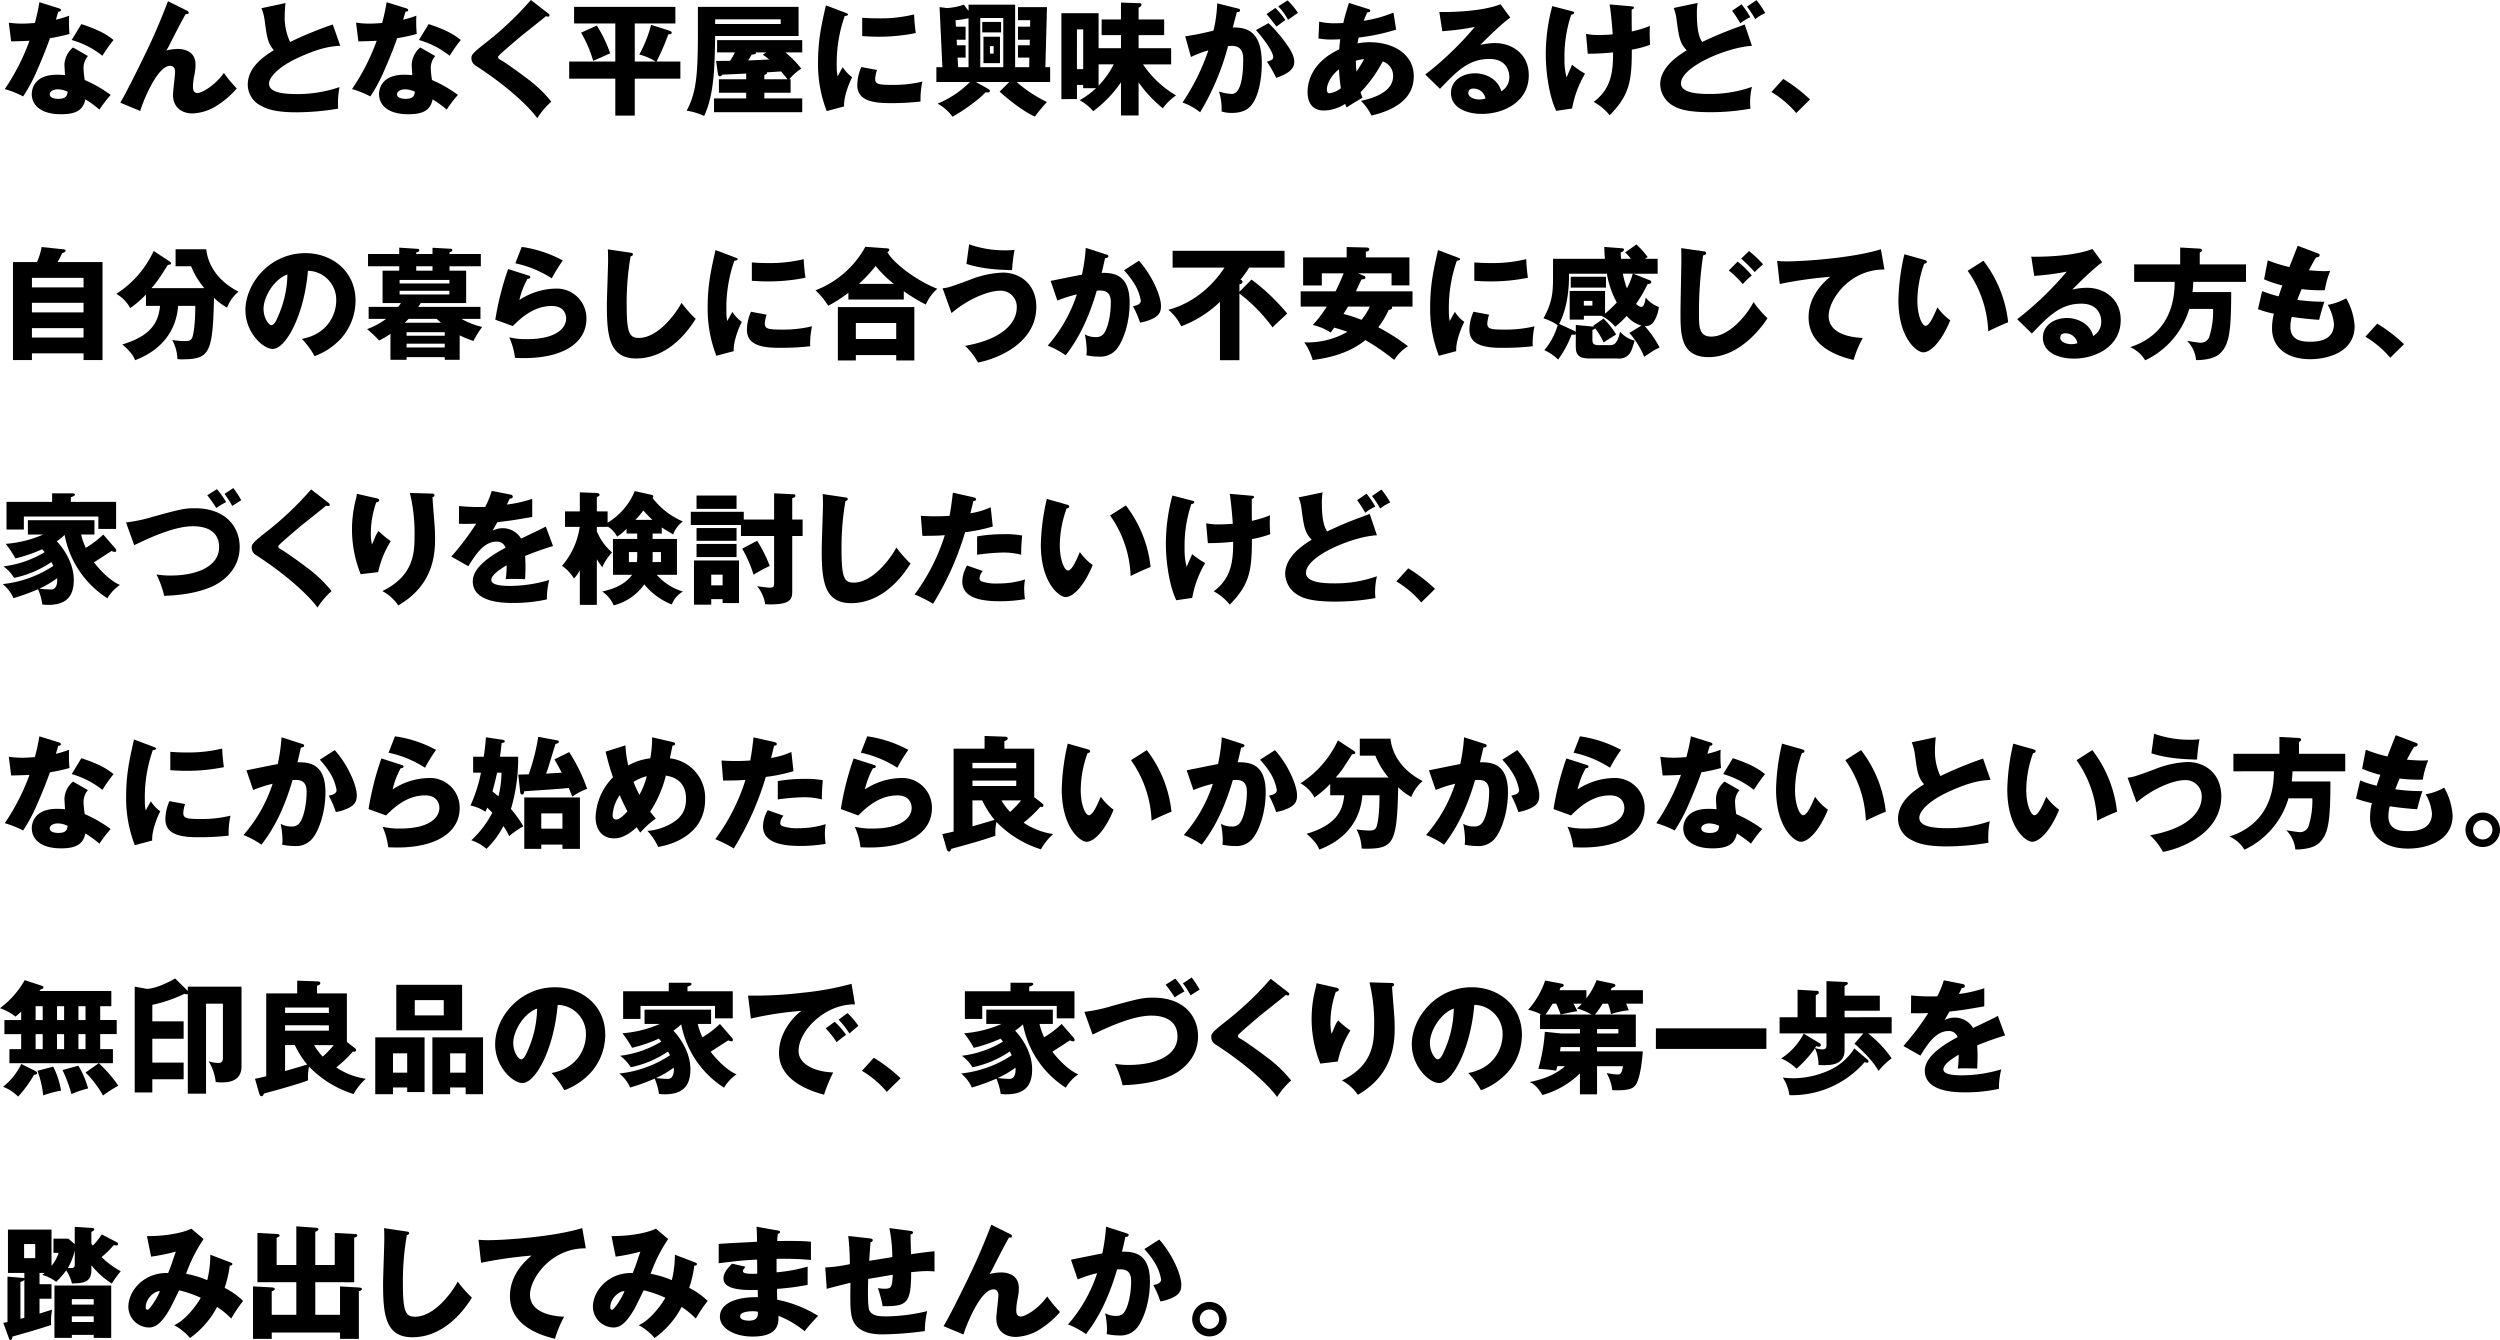 <svg id="グループ_2971" data-name="グループ 2971" xmlns="http://www.w3.org/2000/svg" xmlns:xlink="http://www.w3.org/1999/xlink" width="653.857" height="350.462" viewBox="0 0 653.857 350.462">
  <defs>
    <clipPath id="clip-path">
      <rect id="長方形_1234" data-name="長方形 1234" width="653.857" height="350.462" fill="none"/>
    </clipPath>
  </defs>
  <g id="グループ_2970" data-name="グループ 2970" clip-path="url(#clip-path)">
    <path id="パス_5350" data-name="パス 5350" d="M2.3,5.92a22.9,22.9,0,0,0,3.552.256c.928,0,1.888-.064,3.264-.16A49.356,49.356,0,0,0,10.3.576l5.024,1.569c.448.128.608.256.608.512,0,.383-.511.383-.672.383-.1.224-.512,1.7-.64,2.112A27.232,27.232,0,0,0,18.079,4.1a33.8,33.8,0,0,0,.1,4.768,42.346,42.346,0,0,1-5.12,1.12c-.448,1.311-1.536,4.256-3.263,8.191a42.7,42.7,0,0,1-3.744,7.04,25.474,25.474,0,0,0-4.8-1.92A57.392,57.392,0,0,0,7.712,10.656c-.737.064-3.808.16-4.8.16Zm20.7,8.736a4.748,4.748,0,0,0-1.153,3.135,22.687,22.687,0,0,0,.321,3.136,34.23,34.23,0,0,1,6.783,3.9,31.99,31.99,0,0,0-2.944,3.84,28.445,28.445,0,0,0-3.679-2.687c-.609,3.008-2.72,3.9-6.4,3.9-5.088,0-7.615-2.271-7.615-5.279,0-.609.128-5.056,6.591-5.056.9,0,1.536.065,2.112.1-.032-.224-.16-2.528-.16-2.783a6.229,6.229,0,0,1,2.24-4.449Zm-7.936,8.7c-.9,0-2.048.448-2.048,1.312,0,.768.928,1.184,2.273,1.184,2.175,0,2.3-1.056,2.4-1.857a6.232,6.232,0,0,0-2.624-.639M21.279,6.3c5.087,1.664,6.976,3.008,8.415,4.16a41.316,41.316,0,0,0-2.912,4.127,22.913,22.913,0,0,0-8.031-4.127Z"/>
    <path id="パス_5351" data-name="パス 5351" d="M48.831,2.752c.288.128.513.288.513.576,0,.416-.481.384-.769.32C47.392,5.728,45.888,8.64,44.191,12c-.319.608-.447.8-.7,1.216a12.752,12.752,0,0,1,2.976-.416c1.983,0,4.672.768,4.672,4.1a14.422,14.422,0,0,1-.288,2.688,15.142,15.142,0,0,0-.384,3.136c0,.832.223,1.6,1.216,1.6,1.119,0,4.607-2.015,6.879-5.247a34.394,34.394,0,0,0,3.36,4.064,23.711,23.711,0,0,1-5.441,4.639,12.686,12.686,0,0,1-6.111,1.888c-2.975,0-5.119-1.7-5.119-4.863,0-.96.544-5.184.544-6.048,0-1.152-.641-1.536-1.313-1.536-3.455,0-7.294,9.888-7.806,11.808l-5.216-2.176c2.048-3.424,6.687-13.024,7.679-15.136,2.016-4.352,3.3-7.519,4.8-11.391Z"/>
    <path id="パス_5352" data-name="パス 5352" d="M88.991,11.968c-2.272.159-4.96.384-10.751,3.008-5.632,2.559-7.872,5.311-7.872,6.879,0,2.3,3.424,2.752,7.487,2.752A34,34,0,0,0,88.8,22.782a21.7,21.7,0,0,0-.352,5.632,66.742,66.742,0,0,1-10.815.96c-5.568,0-7.744-.832-9.344-1.7a6.183,6.183,0,0,1-3.487-5.5c0-4.352,3.647-7.071,6.815-9.056-1.6-1.792-1.824-3.487-2.368-7.551a13.132,13.132,0,0,0-.863-3.423L74.656.8c-.128,1.632-.192,2.336-.192,3.36a15.118,15.118,0,0,0,1.408,6.816A101.39,101.39,0,0,1,87.039,6.4Z"/>
    <path id="パス_5353" data-name="パス 5353" d="M93.121,5.92a22.911,22.911,0,0,0,3.552.256c.928,0,1.888-.064,3.264-.16a49.423,49.423,0,0,0,1.184-5.44l5.024,1.569c.447.128.607.256.607.512,0,.383-.511.383-.672.383-.1.224-.511,1.7-.639,2.112A27.336,27.336,0,0,0,108.9,4.1a33.8,33.8,0,0,0,.095,4.768,42.265,42.265,0,0,1-5.12,1.12c-.447,1.311-1.535,4.256-3.263,8.191a42.718,42.718,0,0,1-3.743,7.04,25.5,25.5,0,0,0-4.8-1.92A57.435,57.435,0,0,0,98.53,10.656c-.737.064-3.809.16-4.8.16Zm20.7,8.736a4.743,4.743,0,0,0-1.153,3.135,22.71,22.71,0,0,0,.32,3.136,34.238,34.238,0,0,1,6.784,3.9,32.015,32.015,0,0,0-2.945,3.84,28.445,28.445,0,0,0-3.679-2.687c-.608,3.008-2.72,3.9-6.4,3.9-5.087,0-7.615-2.271-7.615-5.279,0-.609.128-5.056,6.592-5.056.9,0,1.536.065,2.111.1-.031-.224-.159-2.528-.159-2.783a6.228,6.228,0,0,1,2.239-4.449Zm-7.936,8.7c-.9,0-2.048.448-2.048,1.312,0,.768.928,1.184,2.272,1.184,2.175,0,2.3-1.056,2.4-1.857a6.231,6.231,0,0,0-2.623-.639M112.1,6.3c5.088,1.664,6.976,3.008,8.416,4.16a41.316,41.316,0,0,0-2.912,4.127,22.922,22.922,0,0,0-8.031-4.127Z"/>
    <path id="パス_5354" data-name="パス 5354" d="M143.392,3.52c.192.16.32.288.32.48a.339.339,0,0,1-.383.352,1.85,1.85,0,0,1-.544-.128c-.641.608-5.856,4.672-6.944,5.6-1.472,1.248-3.264,2.784-4.448,3.84-1.023.927-1.12,1.055-1.12,1.312,0,.319.128.415,1.376,1.119.1.065,3.04,2.017,5.92,4.224a33.742,33.742,0,0,1,6.623,6.271,20.258,20.258,0,0,0-3.68,4.321c-1.407-2.08-6.687-7.648-16.127-13.759a2.24,2.24,0,0,1-1.088-1.889c0-.831.129-1.216,3.361-3.775A84.6,84.6,0,0,0,138.849,0Z"/>
    <path id="パス_5355" data-name="パス 5355" d="M166.017,30.239h-5.088V20.576H148.866V16.095h12.063V6.144H150.146V1.792H176.64V6.144H166.017v9.951h5.472a14.456,14.456,0,0,0-4.288-1.823A34.5,34.5,0,0,0,170.3,6.5L175.04,8c.288.1.64.256.64.576s-.384.416-.9.416a56.16,56.16,0,0,1-3.072,7.1h6.239v4.481H166.017ZM156.1,6.688a35.189,35.189,0,0,1,3.488,7.264c-1.248.544-3.2,1.439-4.447,1.952a32.2,32.2,0,0,0-3.168-7.36Z"/>
    <path id="パス_5356" data-name="パス 5356" d="M208.863,1.793V9.408H187.041c-.128,8.1-.256,15.359-2.88,20.927a15.878,15.878,0,0,0-4.575-1.376c2.3-4.384,2.943-8.192,2.943-20.031V1.793ZM199.9,25.727h9.919v3.615h-23.07V25.727h8.416V24.256h-7.136V20.734h7.136v-1.5c-.993.066-5.344.257-6.241.289a.859.859,0,0,1-.639.448c-.288,0-.48-.289-.512-.576l-.48-3.455c.576,0,3.135-.032,3.648-.032a17.755,17.755,0,0,0,1.279-2.208h-4.672V10.5h22.271v3.2h-4.415a25.7,25.7,0,0,1,4.159,4.256,13.588,13.588,0,0,0-3.136,2.782h.353v3.522H199.9ZM187.041,6.272h17.151V5.056H187.041ZM200.383,13.7h-2.719c.128.416,0,.448-1.088.607-.288.513-.544.96-.9,1.5,1.953-.064,4.448-.191,5.536-.256-.192-.128-1.5-1.119-1.7-1.248Zm-.479,7.038h6.079c-.863-1.056-1.5-1.854-1.7-2.047-.8.032-2.912.193-3.68.224.064.417-.256.545-.7.7Z"/>
    <path id="パス_5357" data-name="パス 5357" d="M220.929,3.264c.608.225.864.32.864.544,0,.288-.64.353-.864.385a37.155,37.155,0,0,0-2.08,13.215,11.125,11.125,0,0,0,.224,2.559c.192-.351.96-1.76,1.344-2.4a9.387,9.387,0,0,0,2.464,2.623c-.8,1.5-2.272,5.216-2.112,7.647l-4.543,1.216a33.726,33.726,0,0,1-2.273-12.8c0-5.791.9-9.759,2.048-14.846ZM229.376,18.3a8.729,8.729,0,0,0-.479,2.273c0,1.407.767,1.631,4.447,1.631a32.573,32.573,0,0,0,7.9-.864,21.3,21.3,0,0,0-.479,5.216,68.119,68.119,0,0,1-8.1.416c-4.768,0-8.447-.832-8.447-4.736a11.857,11.857,0,0,1,1.055-4.7ZM225.505,4.64c.96.064,2.239.16,4.159.16a37.185,37.185,0,0,0,9.407-1.023,48.537,48.537,0,0,0,.449,4.863,47.649,47.649,0,0,1-9.856.96c-1.888,0-3.136-.1-4.159-.16Z"/>
    <path id="パス_5358" data-name="パス 5358" d="M269.184,17.567l.032-2.5H266.24V11.84h3.072l.032-1.44h-3.1V6.976h3.168l.032-1.7h-3.2V1.857h7.583l-.416,15.71h1.248v3.872h-8.766a34.9,34.9,0,0,0,7.934,5.248,42.647,42.647,0,0,0-3.167,3.807c-3.968-1.824-8.288-5.695-9.216-6.527l2.529-2.528h-8.737l3.425,1.919a.518.518,0,0,1,.224.449c0,.32-.32.384-.544.384a2.635,2.635,0,0,1-.576-.064c-1.857,2.111-6.656,5.343-8.64,6.4a12,12,0,0,0-3.9-3.423,25.949,25.949,0,0,0,8.479-5.664h-8.8V17.567h1.569l-.737-15.71,1.888.255a15.7,15.7,0,0,0,4.448-.9l1.247,1.632V1.216H265.5V17.567Zm-15.872,0V4.768a22.517,22.517,0,0,1-3.391.512l.1,1.7h2.527V10.4h-2.336l.064,1.44h2.272v3.231h-2.111l.159,2.5ZM262.4,4.7h-6.016V17.567H262.4Zm-.576,3.776H256.9V5.728h4.928Zm-.288,8.031h-4.319V9.6h4.319Zm-2.623-2.495h.96V12.064h-.96Z"/>
    <path id="パス_5359" data-name="パス 5359" d="M297.792,30.207h-4.609V21.535a32,32,0,0,1-7.262,7.551,12.582,12.582,0,0,0-3.552-2.879,21.688,21.688,0,0,0,4.287-3.136H283.3v-.863h-1.632v3.711H277.6V3.457h9.727v9.151h5.855V9.184h-5.054v-4.1h5.054V.672l4.928.161a.428.428,0,0,1,.448.352c0,.447-.576.735-.767.831V5.088h6.687v4.1h-6.687v3.424H306.3v4.224h-7.36a26.929,26.929,0,0,0,8.64,8.127,14.3,14.3,0,0,0-3.456,3.36,33.726,33.726,0,0,1-6.335-6.784ZM281.665,18.08H283.3V7.681h-1.632Zm5.663,4.318a23.451,23.451,0,0,0,3.968-5.566h-3.968Z"/>
    <path id="パス_5360" data-name="パス 5360" d="M323.553,2.176c.576.128.769.192.769.544,0,.416-.416.416-.832.448-.16.64-.9,3.328-1.056,4.032,5.663-.224,7.583,3.3,7.583,9.5,0,.512,0,7.36-2.656,10.719-.7.9-2.048,2.112-5.152,2.112a8.355,8.355,0,0,1-2.719-.383,15.035,15.035,0,0,0-.672-5.216,12.5,12.5,0,0,0,3.359.64c2.624,0,2.977-5.76,2.977-8.959,0-1.281-.1-3.617-3.008-3.617-.32,0-.641.033-.96.065a66.529,66.529,0,0,1-7.3,17.31,15.773,15.773,0,0,0-4.607-2.559,57.037,57.037,0,0,0,6.751-13.631,25.375,25.375,0,0,0-4.543,1.727l-1.5-5.407A73.425,73.425,0,0,0,317.378,8a34,34,0,0,0,.96-7.135Zm8.224,3.872a39.661,39.661,0,0,1,5.183,6.176c1.184,1.823,1.537,2.88,1.537,4,0,2.4-2.785,3.424-4.705,4.16a34.34,34.34,0,0,0-2.431-4.256c1.216-.384,1.632-.511,1.632-1.216,0-1.536-3.136-5.567-4.512-7.039Zm1.792-3.968a20.905,20.905,0,0,1,2.624,3.168c-.736.512-.9.64-2.336,1.7-.32-.416-1.92-2.528-2.624-3.264ZM336.769.1a17.774,17.774,0,0,1,2.688,3.264c-.7.511-1.857,1.311-2.592,1.823a14.332,14.332,0,0,0-2.56-3.52Z"/>
    <path id="パス_5361" data-name="パス 5361" d="M345.026,5.664a18.542,18.542,0,0,0,4.415.416c.193,0,.992,0,1.888-.064C351.777,4,352.353,2.24,352.8.769l4.991,1.567c.256.065.576.16.576.448,0,.384-.384.416-.769.449-.383.863-.607,1.375-.927,2.207A34.283,34.283,0,0,0,364.448,3.3l.7,4.448a53.863,53.863,0,0,1-9.823,2.079c-.032.256-.256,1.313-.288,1.537a15.779,15.779,0,0,1,3.3-.321c5.664,0,11.423,2.849,11.423,8.9,0,6.336-5.759,9.055-11.072,10.271a13.406,13.406,0,0,0-2.751-3.84c3.616-.736,8.415-2.5,8.415-6.431a3.9,3.9,0,0,0-2.719-3.871,34.8,34.8,0,0,1-5.792,8.063c.224.64.32.928.512,1.407-.448.289-.608.384-1.984,1.185-.128.063-1.824,1.151-2.176,1.375-.223-.512-.256-.607-.384-.928a10.652,10.652,0,0,1-5.567,1.729c-4.256,0-4.256-4.065-4.256-4.864,0-1.824.544-7.52,8.287-11.135.1-1.472.193-2.048.256-2.624-1.023.032-1.632.064-2.111.064a18.474,18.474,0,0,1-3.584-.288Zm5.184,12.448c-1.889,1.471-3.168,3.615-3.168,5.311,0,.768.288.96.7.96a5.855,5.855,0,0,0,2.943-1.312,49.672,49.672,0,0,1-.479-4.959m4.575.607a31.965,31.965,0,0,0,1.984-3.264,11.3,11.3,0,0,0-2.144.416,23.463,23.463,0,0,0,.16,2.848"/>
    <path id="パス_5362" data-name="パス 5362" d="M395.009,4.607c-2.176,1.441-7.135,6.4-7.839,7.136a17.373,17.373,0,0,1,3.84-.479c4.351,0,8.831,2.752,8.831,8.415,0,7.04-6.688,10.111-12.224,10.111-4.127,0-8.127-1.632-8.127-5.5,0-3.167,2.944-5.119,6.272-5.119,3.008,0,6.143,1.695,6.88,4.7a4.231,4.231,0,0,0,2.111-3.775c0-.768-.256-4.672-5.216-4.672-5.407,0-8.479,3.168-12.927,7.807l-3.839-3.744A84.738,84.738,0,0,0,385.73,7.04a66.232,66.232,0,0,1-8.511,1.119l-.769-5.023c1.248.032,10.495.128,16-2.016Zm-9.631,18.56c-1.088,0-1.344.607-1.344,1.151,0,1.216,1.792,1.7,2.88,1.7a5.314,5.314,0,0,0,1.6-.256,3.141,3.141,0,0,0-3.136-2.592"/>
    <path id="パス_5363" data-name="パス 5363" d="M411.169,2.944c.384.1.544.16.544.384,0,.384-.544.48-.768.512a34.048,34.048,0,0,0-1.759,11.615,17.1,17.1,0,0,0,.544,4.8c.223-.512,1.215-2.848,1.439-3.328a21.267,21.267,0,0,0,3.392,2.336,27.289,27.289,0,0,0-3.392,9.119l-4.159.608c-2.017-4.223-2.72-10.783-2.72-14.623A48.127,48.127,0,0,1,405.985,1.6Zm15.295-1.312c.608.064.864.064.864.384s-.352.416-.576.448c0,1.824,0,4,.032,5.76a29.438,29.438,0,0,0,4.736-1.44,37.214,37.214,0,0,0,.064,4.927,27.354,27.354,0,0,1-4.8,1.28c.033,8.415-.7,11.967-5.792,17.151a13.731,13.731,0,0,0-4.191-3.488c4.7-3.487,5.088-8.031,5.088-12.959a57.422,57.422,0,0,1-6.624.352l-.448-5.184a15.548,15.548,0,0,0,3.392.289c.319,0,1.6,0,3.583-.161-.063-.991-.351-4.895-.8-7.838Z"/>
    <path id="パス_5364" data-name="パス 5364" d="M458.207,12c-6.079.256-18.558,5.344-18.558,9.823,0,2.5,4.448,2.752,7.391,2.752a32.622,32.622,0,0,0,11.167-1.855,18.447,18.447,0,0,0-.479,4.319,11.692,11.692,0,0,0,.1,1.376,58.2,58.2,0,0,1-10.495.928c-5.665,0-8.224-.736-9.791-1.728a6.612,6.612,0,0,1-3.329-5.5c0-4.351,4.256-7.327,6.944-8.959-1.824-1.824-2.08-3.616-2.656-7.968a12.082,12.082,0,0,0-.768-3.1L444,.768a16.254,16.254,0,0,0-.191,2.944c0,5.088.928,6.559,1.376,7.263,2.016-.927,3.839-1.792,6.976-3.007.639-.256,3.55-1.313,4.159-1.569ZM455.488,1.12a23.41,23.41,0,0,1,2.3,3.391,10.731,10.731,0,0,0-2.624,1.6,33.932,33.932,0,0,0-2.143-3.3Zm3.9-1.088a23.452,23.452,0,0,1,2.3,3.392,10.623,10.623,0,0,0-2.624,1.6,24.945,24.945,0,0,0-2.144-3.295Z"/>
    <path id="パス_5365" data-name="パス 5365" d="M469.793,29.566a25.813,25.813,0,0,0-6.5-5.5l3.1-3.424a41.636,41.636,0,0,1,7.007,5.376Z"/>
    <path id="パス_5366" data-name="パス 5366" d="M26.814,68.544v25.63h-4.96v-1.76H8.352v1.76H3.392V68.544H9.663a16.579,16.579,0,0,0,1.217-3.936l5.823.608c.224.032.448.1.448.32,0,.384-.512.544-.9.672-.384.864-.608,1.28-1.184,2.336ZM8.352,75.167h13.5v-2.5H8.352Zm13.5,4.032H8.351v2.5h13.5Zm0,6.623H8.351v2.464h13.5Z"/>
    <path id="パス_5367" data-name="パス 5367" d="M38.176,80V77.023a26.2,26.2,0,0,1-4.128,3.552A9.009,9.009,0,0,0,30.4,76.863a26.27,26.27,0,0,0,9.791-11.231l4.223,2.784a.591.591,0,0,1,.321.512c0,.256-.449.32-.832.352-2.336,3.648-2.72,4.32-4.288,6.079H53.439a20.56,20.56,0,0,1-3.455-5.727H45.919V65.185h8.032c.256,2.719,1.824,7.678,8.415,11.1a10.254,10.254,0,0,0-2.975,4.16,14.783,14.783,0,0,1-3.424-2.559c-.32,14.654-1.152,16.094-8.512,16.094a10.366,10.366,0,0,1-1.055-.064,11.267,11.267,0,0,0-1.344-4.991,23.819,23.819,0,0,0,3.039.288c1.12,0,1.824,0,2.208-.992.128-.321.769-2.432.769-8.224H46.591c-.8,10.047-8.894,13.279-11.263,14.207C34.912,93.118,34.208,92,32,90.078c8.224-2.432,9.472-6.463,9.856-10.079Z"/>
    <path id="パス_5368" data-name="パス 5368" d="M78.944,88.638c6.943-1.28,8.991-6.655,8.991-9.983a7.582,7.582,0,0,0-7.392-7.84c-.992,11.712-5.824,20.447-9.216,20.447-2.5,0-7.134-4.224-7.134-10.143,0-6.88,6.271-14.911,15.678-14.911,7.007,0,13.119,4.767,13.119,12.415a14.9,14.9,0,0,1-3.776,9.887,17.72,17.72,0,0,1-6.943,4.64,20.777,20.777,0,0,0-3.327-4.512m-10.016-7.9c0,2.464,1.376,4.319,2.048,4.319.767,0,1.376-1.439,1.727-2.271a27.987,27.987,0,0,0,2.464-11.008c-3.712,1.376-6.239,6.08-6.239,8.96"/>
    <path id="パス_5369" data-name="パス 5369" d="M104.415,64.769l4.864.319a.362.362,0,0,1,.384.353c0,.383-.448.511-.8.575v.416h4.256V64.8l4.735.256c.193,0,.449.064.449.352,0,.352-.416.48-.737.576v.448h8.192v3.2h-8.192v1.152h4.352v8.479H110.047a10.774,10.774,0,0,1-.672.992h16.287v3.136H120.67a19.816,19.816,0,0,0,5.439,2.112,30.969,30.969,0,0,0-2.3,3.68,31.01,31.01,0,0,1-3.583-1.472v6.4h-3.9v-.7h-9.983v.7h-4.224V87.326a21.907,21.907,0,0,1-2.975,1.729A27.525,27.525,0,0,0,96,86.079a19.061,19.061,0,0,0,4.991-2.688H96.416V80.255h7.743a10.563,10.563,0,0,0,.7-.992h-4.8V70.784h4.352V69.632H96.256v-3.2h8.159Zm13.119,8.447H104.512v.928h13.022Zm-13.022,3.808h13.022v-.96H104.512Zm10.814,7.391c-.7-.64-.928-.832-1.119-1.024h-7.328c-.319.352-.672.672-1.024,1.024Zm.992,2.464h-9.983v.928h9.983Zm-9.983,4h9.983v-.991h-9.983Zm6.784-21.246h-4.256v1.152h4.256Z"/>
    <path id="パス_5370" data-name="パス 5370" d="M138.208,72.063c.223.065.479.128.479.416,0,.384-.384.416-.735.449a21.472,21.472,0,0,0-2.112,5.535,17.723,17.723,0,0,1,9.343-2.976,7.755,7.755,0,0,1,8.192,7.871c0,6.113-5.76,10.3-16.352,10.3-.928,0-1.727-.032-2.335-.065a18.038,18.038,0,0,0-1.5-5.375,18.037,18.037,0,0,0,4.736.48c7.263,0,10.143-2.72,10.143-5.407,0-.928-.448-3.264-3.744-3.264-4.575,0-7.9,2.943-10.207,5.247l-4.576-1.663a76.148,76.148,0,0,1,3.36-13.247Zm-1.76-7.487A31.941,31.941,0,0,1,147.2,68.128a40.189,40.189,0,0,0-2.88,4.672,28.573,28.573,0,0,0-9.535-3.936Z"/>
    <path id="パス_5371" data-name="パス 5371" d="M164.8,66.08c.48.064.736.1.736.448,0,.288-.224.384-.608.544a70.161,70.161,0,0,0-1.024,12.7c0,7.263.7,8.608,3.168,8.608,5.471,0,10.3-7.392,11.167-9.184a32.948,32.948,0,0,0,3.712,4.192C178.3,89.31,172.863,93.758,166.4,93.758c-7.1,0-7.679-6.016-7.679-14.015,0-1.855.319-9.951.319-11.583,0-.928,0-2.016-.063-2.944Z"/>
    <path id="パス_5372" data-name="パス 5372" d="M192.065,67.264c.607.225.863.32.863.544,0,.288-.64.353-.863.385a37.155,37.155,0,0,0-2.08,13.215,11.134,11.134,0,0,0,.223,2.559c.193-.351.96-1.76,1.344-2.4a9.4,9.4,0,0,0,2.464,2.623c-.8,1.5-2.272,5.216-2.111,7.647l-4.544,1.216a33.729,33.729,0,0,1-2.272-12.8c0-5.791.9-9.759,2.048-14.846ZM200.512,82.3a8.69,8.69,0,0,0-.48,2.273c0,1.407.768,1.631,4.448,1.631a32.583,32.583,0,0,0,7.9-.864,21.268,21.268,0,0,0-.48,5.216,68.1,68.1,0,0,1-8.1.416c-4.768,0-8.447-.832-8.447-4.736a11.857,11.857,0,0,1,1.055-4.7ZM196.64,68.64c.96.064,2.24.16,4.16.16a37.192,37.192,0,0,0,9.407-1.023,48.537,48.537,0,0,0,.449,4.863,47.659,47.659,0,0,1-9.856.96c-1.888,0-3.136-.1-4.16-.16Z"/>
    <path id="パス_5373" data-name="パス 5373" d="M236.384,78.335H221.889v-1.76a34.691,34.691,0,0,1-5.281,3.392,19.16,19.16,0,0,0-3.327-4.032,25.216,25.216,0,0,0,13.055-11.391l5.76.416c.16,0,.511.1.511.383,0,.193-.127.321-.511.609,1.792,3.231,8.447,7.871,13.054,9.567a11.693,11.693,0,0,0-3.007,4.128,42.5,42.5,0,0,1-5.759-3.488ZM223.84,92.862V94.27h-4.7V80.319h20V94.27H234.4V92.862ZM234.4,84.478h-10.56V88.67H234.4Zm-.607-10.239a28.136,28.136,0,0,1-4.768-4.672,37.921,37.921,0,0,1-4.383,4.672Z"/>
    <path id="パス_5374" data-name="パス 5374" d="M246.53,75.391c1.439-.128,1.983-.32,6.88-2.112a25.794,25.794,0,0,1,8.831-1.983c4.671,0,8.8,3.135,8.8,8.959,0,9.92-11.007,13.791-15.263,14.559a16.8,16.8,0,0,0-3.36-4.352c12.095-2.176,13.5-7.776,13.5-9.919a4.208,4.208,0,0,0-4.351-4.512c-2.752,0-8,1.856-12.7,5.855ZM253.473,63.9a27.634,27.634,0,0,0,9.5,1.567,16.542,16.542,0,0,0,2.367-.128,44.7,44.7,0,0,0-.64,5.312c-6.975-.1-10.3-1.119-11.935-1.632Z"/>
    <path id="パス_5375" data-name="パス 5375" d="M289.248,66.529c.353.1.641.191.641.479,0,.449-.672.512-.864.512-.48,2.177-.672,3.008-.9,3.84,2.751,0,7.327.1,7.327,7.84,0,5.279-1.664,9.791-3.2,11.839a5.485,5.485,0,0,1-4.735,2.24,17.113,17.113,0,0,1-3.392-.353,9.749,9.749,0,0,0,.1-1.183,24.283,24.283,0,0,0-.48-4.288,5.328,5.328,0,0,0,2.784.7,2.417,2.417,0,0,0,1.888-.608c1.088-.96,2.112-4.544,2.112-8.511,0-3.3-2.3-3.1-3.68-3.008-2.527,8.672-5.535,13.535-8.127,16.894a22.7,22.7,0,0,0-4.7-2.527,38.268,38.268,0,0,0,7.615-13.407,34.156,34.156,0,0,0-5.088,1.632l-1.76-5.152c1.313-.256,7.008-1.44,8.192-1.632a49,49,0,0,0,.992-7.007Zm8.64,1.664c3.52,3.936,5.76,9.279,5.76,11.807,0,1.664-.544,2.559-2.272,3.391a12.4,12.4,0,0,1-3.2.992,25.881,25.881,0,0,0-1.855-4.288c.863-.191,2.047-.447,2.047-1.471A12.7,12.7,0,0,0,296.7,74.24a23.539,23.539,0,0,0-2.719-3.552Z"/>
    <path id="パス_5376" data-name="パス 5376" d="M327.328,73.119a53.864,53.864,0,0,1,9.343,8.9c-.288.255-3.2,2.912-3.84,3.616a43,43,0,0,0-8.671-8.864V94.206h-5.088V78.943a29.5,29.5,0,0,1-10.142,6.4,12.235,12.235,0,0,0-3.361-4.32c8.672-2.336,13.312-8.927,14.688-11.04H306.689V65.6h29.278v4.383H326.72a30.017,30.017,0,0,1-2.3,3.168c.256.1.544.193.544.576s-.416.544-.8.64v1.952Z"/>
    <path id="パス_5377" data-name="パス 5377" d="M356.7,72.129c.256.1.415.223.415.479,0,.384-.319.415-1.023.48-.256.448-1.249,2.655-1.44,3.1h14.782v4h-5.407a.387.387,0,0,1,.064.257c0,.384-.289.512-.9.64a23.19,23.19,0,0,1-2.72,4.511,53.638,53.638,0,0,1,7.776,4.96,11.7,11.7,0,0,0-3.616,3.583,57.611,57.611,0,0,0-7.52-5.183c-3.9,3.135-8.735,4.576-13.791,5.215a14.96,14.96,0,0,0-2.207-4.639,20.834,20.834,0,0,0,11.295-2.752c-1.569-.544-2.592-.863-3.456-1.088-.16.225-.576.8-.928,1.28a14.794,14.794,0,0,0-4.672-1.984,29.736,29.736,0,0,0,3.649-4.8h-6.817v-4h9.12c.672-1.311,1.5-3.135,2.112-4.7h-5.7v3.168h-4.895V67.329h11.39v-2.72l5.281.128c.128,0,.639.062.639.512,0,.383-.511.544-.9.576v1.5h11.39v7.327h-4.671V71.488H355.2Zm-4.128,8.062c-.353.608-.769,1.248-1.185,1.921a39.108,39.108,0,0,1,4.7,1.535,15.536,15.536,0,0,0,2.175-3.456Z"/>
    <path id="パス_5378" data-name="パス 5378" d="M381.025,67.264c.608.225.864.32.864.544,0,.288-.64.353-.864.385a37.161,37.161,0,0,0-2.079,13.215,11.133,11.133,0,0,0,.223,2.559c.193-.351.96-1.76,1.344-2.4a9.387,9.387,0,0,0,2.464,2.623c-.8,1.5-2.272,5.216-2.111,7.647l-4.544,1.216a33.73,33.73,0,0,1-2.272-12.8c0-5.791.9-9.759,2.048-14.846ZM389.473,82.3a8.69,8.69,0,0,0-.48,2.273c0,1.407.767,1.631,4.448,1.631a32.583,32.583,0,0,0,7.9-.864,21.268,21.268,0,0,0-.48,5.216,68.119,68.119,0,0,1-8.1.416c-4.768,0-8.447-.832-8.447-4.736a11.847,11.847,0,0,1,1.056-4.7ZM385.6,68.64c.96.064,2.24.16,4.159.16a37.2,37.2,0,0,0,9.408-1.023,48.178,48.178,0,0,0,.448,4.863,47.649,47.649,0,0,1-9.856.96c-1.888,0-3.136-.1-4.159-.16Z"/>
    <path id="パス_5379" data-name="パス 5379" d="M419.391,83.327a20.261,20.261,0,0,1,3.3,4.159c-.479.288-2.624,1.6-3.263,2.08a18.973,18.973,0,0,0-2.272-3.744c-.064.321-.384.385-.672.449V88.83c0,1.248.512,1.441,1.856,1.441h2.719c.768,0,1.92,0,2.657-3.52a7.322,7.322,0,0,0,3.807,2.335c-.736,2.464-.96,3.328-2.08,4.128a3.659,3.659,0,0,1-2.464.544h-7.327c-3.136,0-3.519-1.344-3.519-3.3V87.391c-.225.223-.8.16-1.089.128a28.243,28.243,0,0,1-3.52,6.527,12.725,12.725,0,0,0-3.615-2.464,17.7,17.7,0,0,0,3.487-6.527,12.861,12.861,0,0,0-3.712-1.792c2.5-4.48,2.5-7.392,2.5-11.2V67.68h13.568c-.128-1.535-.128-2.3-.16-3.1l4.607.352c.256.032.544.064.544.352,0,.352-.351.544-.864.768.032.512.032.9.1,1.632h2.559a11.429,11.429,0,0,0-1.5-1.664L428,63.937a23.221,23.221,0,0,1,2.944,3.3c-.385.224-.513.32-.7.448h3.3v3.9h-6.368l4.416,1.76a.466.466,0,0,1,.288.416c0,.416-.384.479-.96.544a39.7,39.7,0,0,1-3.008,5.183,2.558,2.558,0,0,0,1.344.8c.736,0,1.024-1.472,1.152-2.464a7.924,7.924,0,0,0,3.455,2.464c-.223,2.016-1.151,3.936-1.951,4.512a2.75,2.75,0,0,1-1.728.512,25.881,25.881,0,0,1,3.872,5.6,11.772,11.772,0,0,0-1.953,1.025c-1.567,1.055-1.759,1.151-2.08,1.376a22.383,22.383,0,0,0-3.871-6.241l3.168-1.92a7.822,7.822,0,0,1-3.872-2.527,26.4,26.4,0,0,1-3.008,2.848,10.645,10.645,0,0,0-3.551-2.848l.064-.032h-4.7v.992h-3.712V76.1h9.247v5.919a26.544,26.544,0,0,0,3.072-2.911,23.853,23.853,0,0,1-2.591-7.52h-9.919c.063,2.432-.1,8.415-2.561,13.119l3.937,1.823a1.376,1.376,0,0,1,.416.256V84.99l4.351.416c.128,0,.256.032.384.032a1.383,1.383,0,0,0-.192-.223Zm.641-8.1h-9.216V72.383h9.216Zm-5.792,4.7h2.24V78.688h-2.24Zm10.207-8.352a24.478,24.478,0,0,0,1.057,3.84,17.844,17.844,0,0,0,1.535-3.84Z"/>
    <path id="パス_5380" data-name="パス 5380" d="M445.569,65.728c.32.032.641.128.641.512,0,.1-.033.448-.769.544a99.682,99.682,0,0,0-1.088,15.2c0,3.423,0,6.047,3.233,6.047,4.542,0,9.182-5.407,11.039-9.023a29.616,29.616,0,0,0,3.647,4.223c-1.728,2.689-7.455,10.176-15.391,10.176-7.359,0-7.359-5.983-7.359-11.807,0-2.144.224-11.647.224-13.567,0-.992,0-2.016-.033-3.136Zm8.895,2.688a22.935,22.935,0,0,1,3.712,3.647,15.388,15.388,0,0,0-2.368,2.241,25.018,25.018,0,0,0-3.647-3.552Zm2.976-2.752a30.66,30.66,0,0,1,3.681,3.456c-.257.256-1.409,1.248-1.633,1.472a7.8,7.8,0,0,0-.544.576,45.894,45.894,0,0,0-3.552-3.52Z"/>
    <path id="パス_5381" data-name="パス 5381" d="M492.862,70.5c-9.151-.1-14.591,7.936-14.591,12.1,0,5.311,7.232,5.695,8.928,5.792a28.077,28.077,0,0,0-2.4,5.759c-5.6-1.312-11.775-4.288-11.775-11.167,0-5.888,4.415-9.568,5.663-10.591a108.5,108.5,0,0,0-13.215,1.887l-.672-6.015c.705.032,1.376.1,2.4.1,4.7,0,17.471-.895,24.734-3.167Z"/>
    <path id="パス_5382" data-name="パス 5382" d="M503.3,67.968c.288.1.64.193.64.481,0,.416-.384.479-.672.512a28.627,28.627,0,0,0-1.792,9.63c0,3.9,1.217,6.624,2.144,6.624,1.024,0,2.239-2.816,3.1-4.832a14.537,14.537,0,0,0,3.359,3.392c-2.559,6.208-5.472,8.384-7.039,8.384-1.792,0-6.527-3.808-6.527-13.695A57.177,57.177,0,0,1,498.08,66.5Zm15.455.225a31.906,31.906,0,0,1,6.464,16.1c-1.889.735-4.16,1.823-5.216,2.367a29.142,29.142,0,0,0-5.376-15.839Z"/>
    <path id="パス_5383" data-name="パス 5383" d="M549.823,68.607c-2.176,1.441-7.135,6.4-7.839,7.136a17.373,17.373,0,0,1,3.84-.479c4.351,0,8.831,2.752,8.831,8.415,0,7.04-6.688,10.111-12.224,10.111-4.127,0-8.127-1.632-8.127-5.5,0-3.167,2.944-5.119,6.272-5.119,3.008,0,6.143,1.695,6.88,4.7a4.231,4.231,0,0,0,2.111-3.775c0-.768-.256-4.672-5.216-4.672-5.407,0-8.479,3.168-12.927,7.807l-3.839-3.744A84.739,84.739,0,0,0,540.544,71.04a66.232,66.232,0,0,1-8.511,1.119l-.769-5.023c1.248.032,10.495.128,16-2.016Zm-9.631,18.56c-1.088,0-1.344.607-1.344,1.151,0,1.216,1.792,1.7,2.88,1.7a5.313,5.313,0,0,0,1.6-.256,3.141,3.141,0,0,0-3.136-2.592"/>
    <path id="パス_5384" data-name="パス 5384" d="M587.423,69.152v4.576H573.632c-.032,1.184-.128,2.016-.192,2.656h10.111c0,10.815-.607,13.759-2.88,16.031-1.632,1.632-5.119,1.792-6.3,1.759A8.125,8.125,0,0,0,572,89.151c.863.128,3.039.48,3.36.48a2.36,2.36,0,0,0,2.559-1.856,22.056,22.056,0,0,0,.9-6.976h-6.241a21.585,21.585,0,0,1-11.518,13.44,8.666,8.666,0,0,0-3.936-3.456c5.7-1.792,11.647-6.432,11.647-17.055H558.177V69.152h12.031V64.737l5.119.288c.193,0,.576.1.576.447,0,.257-.351.481-.576.576v3.1Z"/>
    <path id="パス_5385" data-name="パス 5385" d="M606.144,66.24c.352.128.544.224.544.512,0,.448-.544.544-.928.576-.352.544-.736,1.183-1.888,3.359,1.7.16,3.328.225,4,.225s1.12-.032,1.568-.065a23.423,23.423,0,0,0-1.408,5.056,39.089,39.089,0,0,1-6.048-.288c-.384.864-.832,2.016-1.152,2.816a49.134,49.134,0,0,0,7.1.48c-.608,1.727-1.12,3.744-1.376,4.735-1.952-.128-4.16-.319-7.168-.767a10.449,10.449,0,0,0-.352,2.591c0,3.9,3.616,3.9,5.184,3.9,1.376,0,6.207,0,6.207-4.64a12.2,12.2,0,0,0-1.632-4.991,15.357,15.357,0,0,0,4.832-1.728,16.8,16.8,0,0,1,2.208,7.263c0,7.04-7.424,8.672-11.615,8.672-6.432,0-9.983-3.328-9.983-8.031a15.734,15.734,0,0,1,.48-3.872,26.779,26.779,0,0,1-4.16-1.184l1.088-4.736a30.066,30.066,0,0,0,4.319,1.376c.128-.416.353-1.119.96-2.848a27.718,27.718,0,0,1-4.767-1.6l.96-4.96a40.054,40.054,0,0,0,5.664,1.76c.319-.863,1.855-4.767,2.175-5.567Z"/>
    <path id="パス_5386" data-name="パス 5386" d="M625.152,93.566a25.811,25.811,0,0,0-6.5-5.5l3.1-3.424a41.638,41.638,0,0,1,7.007,5.376Z"/>
    <path id="パス_5387" data-name="パス 5387" d="M30.206,143.487a.81.81,0,0,1,.193.544c0,.191-.1.319-.353.319a2.087,2.087,0,0,1-.863-.255c-.736.48-3.937,2.559-4.608,2.975,1.312,1.729,4.063,4.768,6.784,5.92a10.98,10.98,0,0,0-3.265,3.487A25.12,25.12,0,0,1,16.9,139.9a16.247,16.247,0,0,1-2.048,1.664c.863.9,4.447,4.959,4.447,10.143,0,5.055-2.815,6.5-6.783,6.5-.608,0-1.024-.065-1.44-.1a15.7,15.7,0,0,0-1.121-4,56.175,56.175,0,0,1-6.431,2.336A9.63,9.63,0,0,0,.7,152.766,29.606,29.606,0,0,0,13.951,148c-.223-.48-.351-.7-.511-.991a27.006,27.006,0,0,1-9.76,4.128A10.124,10.124,0,0,0,.9,148.127a27.091,27.091,0,0,0,10.783-3.712c-.353-.416-.448-.544-.641-.769a39.014,39.014,0,0,1-7.006,2.4A27.908,27.908,0,0,0,1.5,142.239a29.9,29.9,0,0,0,9.792-2.433h-4v-3.743H24.7v3.743H21.215a18.192,18.192,0,0,0,1.216,3.489,25.818,25.818,0,0,0,4.575-3.489Zm.16-12.224v7.072H25.727V135.1H6.241v3.392H1.7v-7.232H13.631v-2.24h5.216c.225,0,.736,0,.736.353,0,.256-.128.319-1.055.7v1.184ZM10.3,153.95a27.552,27.552,0,0,0,3.071.224c1.792,0,1.6-2.56,1.569-2.944a25.44,25.44,0,0,1-4.64,2.72"/>
    <path id="パス_5388" data-name="パス 5388" d="M32.96,136.64a40.346,40.346,0,0,0,7.2-1.536c6.944-1.888,8.032-2.176,10.784-2.176,8.383,0,11.742,5.184,11.742,10.112,0,6.3-5.055,9.342-6.943,10.239-4.831,2.239-10.528,2.464-12.8,2.559a25.939,25.939,0,0,0-2.016-5.6,20.4,20.4,0,0,0,3.68.288c6.815,0,12.7-2.336,12.7-7.455,0-3.649-2.656-5.441-6.848-5.441-4.96,0-11.711,3.2-15.358,4.96Zm23.774-8.7a19.346,19.346,0,0,1,2.4,3.392,16.426,16.426,0,0,0-2.56,1.536,33.388,33.388,0,0,0-2.367-3.328Zm4.288-.288a26.518,26.518,0,0,1,2.079,3.168l-2.367,1.5a23.739,23.739,0,0,0-2.016-3.136Z"/>
    <path id="パス_5389" data-name="パス 5389" d="M85.919,131.52c.191.16.319.288.319.479a.34.34,0,0,1-.383.353,1.89,1.89,0,0,1-.544-.128c-.64.608-5.856,4.672-6.944,5.6-1.471,1.248-3.263,2.784-4.447,3.84-1.024.927-1.12,1.055-1.12,1.311,0,.32.128.416,1.376,1.12.1.065,3.04,2.016,5.919,4.224a33.725,33.725,0,0,1,6.624,6.271,20.23,20.23,0,0,0-3.68,4.321c-1.408-2.08-6.687-7.648-16.127-13.76a2.234,2.234,0,0,1-1.088-1.888c0-.832.128-1.216,3.36-3.775A84.5,84.5,0,0,0,81.375,128Z"/>
    <path id="パス_5390" data-name="パス 5390" d="M98.272,130.272c.576.128.895.223.895.576,0,.416-.543.511-.767.544a24.445,24.445,0,0,0-1.407,8.159,12.17,12.17,0,0,0,.287,2.849c.256-.513.352-.769.736-1.7a7.381,7.381,0,0,1,.991-1.824,23.16,23.16,0,0,0,3.2,2.656,24.823,24.823,0,0,0-3.295,8.1l-4.576.544A31.3,31.3,0,0,1,93.121,130.4c.159-.7.159-.865.223-1.249Zm14.624-1.184c.318,0,.734.032.734.447,0,.353-.288.416-.511.481.032,1.12.448,5.983.511,6.975.1,1.153.161,2.5.161,3.744,0,4.032-.32,12.255-9.631,17.6A11.79,11.79,0,0,0,100,154.59c7.68-3.712,8.417-9.247,8.417-13.951a44.977,44.977,0,0,0-1.217-11.711Z"/>
    <path id="パス_5391" data-name="パス 5391" d="M133.472,129.344c.192.032.64.128.64.576s-.576.48-.8.48l-.736,1.568a34.432,34.432,0,0,0,6.624-1.5V135.2c-4.768.832-5.344.928-9.12,1.376-.383.672-.448.8-1.248,2.208a6.077,6.077,0,0,1,2.785-.639,5.618,5.618,0,0,1,4.67,2.72c4.737-2.273,5.281-2.5,6.464-3.168l1.888,5.119a76.49,76.49,0,0,0-7.3,2.591c.064.929.1,1.92.1,2.88,0,1.441-.065,2.336-.1,3.2-1.024-.065-2.176-.065-3.2-.065a14.07,14.07,0,0,0-1.856.065,27.734,27.734,0,0,0,.224-3.648c-1.983,1.216-4,2.56-4,3.871,0,1.441,3.264,1.536,4.9,1.536a36,36,0,0,0,10.239-1.567,20.093,20.093,0,0,0-.609,5.087,39.717,39.717,0,0,1-8.927.928c-2.144,0-10.463,0-10.463-5.663,0-3.776,5.088-6.944,8.575-8.768a2.321,2.321,0,0,0-2.4-1.6c-3.329,0-5.568,3.584-7.329,6.432l-4.447-2.528a68.129,68.129,0,0,0,6.495-8.608c-1.727.065-3.135.065-4.51.032l.031-4.639c.992.1,2.847.256,5.023.256.929,0,1.313,0,1.824-.033a23.85,23.85,0,0,0,1.7-4.191Z"/>
    <path id="パス_5392" data-name="パス 5392" d="M156.1,158.206h-4.448V149.15a10.243,10.243,0,0,1-1.535,2.176A9.927,9.927,0,0,0,146.977,148a19.684,19.684,0,0,0,4.64-10.207h-3.84V133.76h3.871v-4.993l4.288.161c.512.032.864.128.864.479s-.48.513-.7.576v3.777h2.816V136.7a17.235,17.235,0,0,0,7.1-8.256l4.192.929c.448.1.64.191.64.447a.856.856,0,0,1-.159.448,19.71,19.71,0,0,0,7.9,6.113,7.488,7.488,0,0,0-2.527,3.391c-.736-.448-2.593-1.5-2.977-1.824v1.6h-2.4v1.408h6.366v9.375h-5.279a14.571,14.571,0,0,0,6.848,4.384,6.514,6.514,0,0,0-2.913,3.391,17.6,17.6,0,0,1-7.2-5.279,13.957,13.957,0,0,1-8,5.5,8.268,8.268,0,0,0-3.008-3.616c2.624-.608,5.7-1.535,7.84-4.384H160.32v-9.375h6.335v-1.408h-2.783V138.3a13.14,13.14,0,0,1-2.464,2.047,6.86,6.86,0,0,0-2.5-2.656v.1H156.1v1.152a14.539,14.539,0,0,0,3.968,5.535,14.432,14.432,0,0,0-2.561,3.873c-.479-.672-.96-1.344-1.407-2.081Zm10.559-13.823h-2.176v2.624h2.08a14.935,14.935,0,0,0,.1-1.92Zm3.968-8.415a33.1,33.1,0,0,1-2.368-2.464,21.85,21.85,0,0,1-2.08,2.464Zm.065,9.695c0,.479,0,.735-.033,1.344h2.208v-2.624h-2.175Z"/>
    <path id="パス_5393" data-name="パス 5393" d="M202.463,135.872v-6.849l5.184.257a.346.346,0,0,1,.385.352c0,.384-.449.577-.832.672v5.568h2.719v4.32H207.2v14.559c0,1.983-.544,3.328-5.632,3.328-.609,0-.928-.033-1.441-.065a9.533,9.533,0,0,0-2.111-4.7c1.344.192,2.752.384,3.264.384,1.183,0,1.183-.353,1.183-1.568V140.192h-8.671v-2.88H180.673v-3.457h13.855v2.017ZM186.017,156.7v1.44h-4.512V146.59h11.776v11.136h-4.288V156.7Zm6.623-23.614H182.177V129.6H192.64Zm0,8.351H182.177v-3.327H192.64Zm0,4.256H182.177v-3.424H192.64Zm-3.647,4.608h-2.976v2.783h2.976Zm9.023-8.864a33.724,33.724,0,0,1,3.3,6.592,36.252,36.252,0,0,0-4.224,2.272,34.639,34.639,0,0,0-2.975-6.815Z"/>
    <path id="パス_5394" data-name="パス 5394" d="M220.992,130.079c.48.064.736.1.736.448,0,.288-.224.384-.608.544a70.176,70.176,0,0,0-1.024,12.7c0,7.264.705,8.608,3.168,8.608,5.471,0,10.3-7.391,11.167-9.183a32.949,32.949,0,0,0,3.712,4.192c-3.648,5.919-9.088,10.367-15.551,10.367-7.1,0-7.679-6.016-7.679-14.015,0-1.856.319-9.951.319-11.584,0-.928,0-2.016-.063-2.943Z"/>
    <path id="パス_5395" data-name="パス 5395" d="M254.656,130.079c.289.064.64.192.64.513,0,.383-.448.416-.7.416-.128.511-.672,2.784-.8,3.231a20.345,20.345,0,0,0,5.312-1.567l.545,5.023a41.711,41.711,0,0,1-7.233,1.5,77.224,77.224,0,0,1-8.383,18.719,33.285,33.285,0,0,0-4.832-2.432,51.935,51.935,0,0,0,7.9-15.519c-1.952.16-2.336.16-5.856.192l-.416-5.248c.96.064,2.08.128,3.712.128,1.44,0,2.4-.031,3.808-.128.448-2.4.672-4.479.864-6.048Zm2.4,19.264a3.129,3.129,0,0,0-.863,1.887.864.864,0,0,0,.575.832,11.747,11.747,0,0,0,4.288.544,23.126,23.126,0,0,0,7.04-1.056,13.739,13.739,0,0,0-.225,2.5,22.756,22.756,0,0,0,.193,2.656,38.816,38.816,0,0,1-6.624.544c-4.192,0-9.759-.608-9.759-5.152a8.692,8.692,0,0,1,1.247-4.192Zm-1.5-9.056a40.98,40.98,0,0,1,7.072-.576,22.887,22.887,0,0,1,4.7.352c-.191,2.368-.223,2.88-.255,5.024a18.6,18.6,0,0,0-4.8-.576,58.971,58.971,0,0,0-6.72.576Z"/>
    <path id="パス_5396" data-name="パス 5396" d="M279.009,131.968c.288.1.64.192.64.48,0,.416-.384.48-.672.512a28.634,28.634,0,0,0-1.792,9.631c0,3.9,1.217,6.624,2.144,6.624,1.024,0,2.239-2.816,3.1-4.832a14.536,14.536,0,0,0,3.359,3.392c-2.559,6.208-5.472,8.384-7.039,8.384-1.792,0-6.527-3.808-6.527-13.7a57.183,57.183,0,0,1,1.567-11.967Zm15.455.224a31.913,31.913,0,0,1,6.464,16.1c-1.889.736-4.16,1.824-5.216,2.368a29.142,29.142,0,0,0-5.376-15.839Z"/>
    <path id="パス_5397" data-name="パス 5397" d="M311.808,130.944c.384.1.544.16.544.383,0,.385-.544.481-.768.513a34.048,34.048,0,0,0-1.759,11.615,17.113,17.113,0,0,0,.544,4.8c.223-.513,1.215-2.849,1.439-3.328a21.333,21.333,0,0,0,3.392,2.336,27.288,27.288,0,0,0-3.392,9.119l-4.159.608c-2.017-4.223-2.72-10.783-2.72-14.623a48.138,48.138,0,0,1,1.7-12.767Zm15.295-1.312c.608.063.864.063.864.384s-.352.416-.576.448c0,1.823,0,4,.032,5.76a29.492,29.492,0,0,0,4.736-1.441,37.242,37.242,0,0,0,.064,4.928,27.44,27.44,0,0,1-4.8,1.28c.033,8.415-.7,11.967-5.792,17.151a13.73,13.73,0,0,0-4.191-3.488c4.7-3.488,5.088-8.031,5.088-12.959a57.423,57.423,0,0,1-6.624.352l-.447-5.184a15.531,15.531,0,0,0,3.391.289c.319,0,1.6,0,3.583-.161-.063-.992-.351-4.9-.8-7.839Z"/>
    <path id="パス_5398" data-name="パス 5398" d="M360.126,140c-6.079.256-18.558,5.344-18.558,9.823,0,2.5,4.448,2.752,7.391,2.752a32.588,32.588,0,0,0,11.167-1.856,18.459,18.459,0,0,0-.479,4.32,11.692,11.692,0,0,0,.1,1.376,58.2,58.2,0,0,1-10.5.928c-5.665,0-8.224-.737-9.791-1.728a6.613,6.613,0,0,1-3.329-5.5c0-4.351,4.256-7.327,6.944-8.959-1.824-1.824-2.08-3.616-2.656-7.968a12.081,12.081,0,0,0-.768-3.1l6.271-1.312a16.264,16.264,0,0,0-.191,2.945c0,5.088.928,6.559,1.376,7.263,2.016-.928,3.839-1.792,6.976-3.007.639-.257,3.55-1.313,4.159-1.569Zm-2.719-10.879a23.355,23.355,0,0,1,2.3,3.391,10.731,10.731,0,0,0-2.624,1.6,33.945,33.945,0,0,0-2.143-3.3Zm3.9-1.089a23.4,23.4,0,0,1,2.3,3.393,10.623,10.623,0,0,0-2.624,1.6,25.015,25.015,0,0,0-2.144-3.3Z"/>
    <path id="パス_5399" data-name="パス 5399" d="M371.714,157.566a25.812,25.812,0,0,0-6.5-5.5l3.1-3.424a41.646,41.646,0,0,1,7.007,5.375Z"/>
    <path id="パス_5400" data-name="パス 5400" d="M2.3,197.92a22.9,22.9,0,0,0,3.552.256c.928,0,1.888-.064,3.264-.16a49.356,49.356,0,0,0,1.183-5.44l5.024,1.568c.448.128.608.256.608.513,0,.383-.511.383-.672.383-.1.224-.512,1.7-.64,2.112a27.394,27.394,0,0,0,3.456-1.056,33.8,33.8,0,0,0,.1,4.768,42.541,42.541,0,0,1-5.12,1.12c-.448,1.311-1.536,4.256-3.263,8.191a42.628,42.628,0,0,1-3.744,7.039,25.541,25.541,0,0,0-4.8-1.92,57.383,57.383,0,0,0,6.464-12.638c-.737.063-3.808.16-4.8.16Zm20.7,8.736a4.746,4.746,0,0,0-1.153,3.135,22.687,22.687,0,0,0,.321,3.136,34.23,34.23,0,0,1,6.783,3.9,31.99,31.99,0,0,0-2.944,3.84,28.338,28.338,0,0,0-3.679-2.687c-.609,3.008-2.72,3.9-6.4,3.9-5.088,0-7.615-2.271-7.615-5.279,0-.609.128-5.056,6.591-5.056.9,0,1.536.064,2.112.1-.032-.224-.16-2.528-.16-2.784a6.228,6.228,0,0,1,2.24-4.448Zm-7.936,8.7c-.9,0-2.048.448-2.048,1.311,0,.769.928,1.185,2.273,1.185,2.175,0,2.3-1.057,2.4-1.857a6.232,6.232,0,0,0-2.624-.639M21.279,198.3c5.087,1.664,6.976,3.008,8.415,4.159a41.43,41.43,0,0,0-2.912,4.128,22.931,22.931,0,0,0-8.031-4.128Z"/>
    <path id="パス_5401" data-name="パス 5401" d="M39.968,195.264c.608.224.864.32.864.544,0,.288-.64.352-.864.384a37.16,37.16,0,0,0-2.08,13.215,11.135,11.135,0,0,0,.224,2.56c.192-.352.96-1.76,1.344-2.4a9.38,9.38,0,0,0,2.464,2.624c-.8,1.5-2.272,5.216-2.112,7.647l-4.543,1.216a33.726,33.726,0,0,1-2.273-12.8c0-5.792.9-9.76,2.048-14.846ZM48.415,210.3a8.731,8.731,0,0,0-.479,2.272c0,1.408.767,1.631,4.447,1.631a32.617,32.617,0,0,0,7.9-.863,21.293,21.293,0,0,0-.479,5.215,67.907,67.907,0,0,1-8.1.416c-4.768,0-8.447-.832-8.447-4.735a11.854,11.854,0,0,1,1.055-4.7ZM44.544,196.64c.96.064,2.239.16,4.159.16a37.115,37.115,0,0,0,9.407-1.024,48.528,48.528,0,0,0,.449,4.864,47.649,47.649,0,0,1-9.856.96c-1.888,0-3.136-.1-4.159-.16Z"/>
    <path id="パス_5402" data-name="パス 5402" d="M78.911,194.528c.353.1.64.192.64.48,0,.449-.672.512-.863.512-.481,2.176-.672,3.008-.9,3.84,2.752,0,7.328.1,7.328,7.84,0,5.279-1.664,9.791-3.2,11.839a5.485,5.485,0,0,1-4.735,2.24,17.188,17.188,0,0,1-3.392-.353,9.96,9.96,0,0,0,.1-1.183,24.218,24.218,0,0,0-.481-4.288,5.335,5.335,0,0,0,2.785.7,2.41,2.41,0,0,0,1.887-.609c1.088-.959,2.113-4.543,2.113-8.51,0-3.3-2.3-3.1-3.68-3.008-2.528,8.671-5.536,13.535-8.128,16.894a22.648,22.648,0,0,0-4.7-2.527A38.3,38.3,0,0,0,71.3,204.992a34.158,34.158,0,0,0-5.088,1.632l-1.76-5.152c1.313-.257,7.008-1.44,8.192-1.632a49,49,0,0,0,.992-7.007Zm8.64,1.664c3.52,3.936,5.76,9.279,5.76,11.808,0,1.664-.544,2.559-2.273,3.391a12.389,12.389,0,0,1-3.2.992,25.758,25.758,0,0,0-1.856-4.288c.864-.192,2.047-.448,2.047-1.471a12.692,12.692,0,0,0-1.663-4.384,23.421,23.421,0,0,0-2.72-3.552Z"/>
    <path id="パス_5403" data-name="パス 5403" d="M105.056,200.063c.224.064.48.128.48.416,0,.384-.384.416-.736.449a21.473,21.473,0,0,0-2.111,5.535,17.714,17.714,0,0,1,9.342-2.976,7.755,7.755,0,0,1,8.192,7.871c0,6.112-5.76,10.3-16.351,10.3-.928,0-1.727-.032-2.336-.065a18,18,0,0,0-1.5-5.375,18.043,18.043,0,0,0,4.736.48c7.263,0,10.143-2.72,10.143-5.407,0-.929-.448-3.264-3.743-3.264-4.576,0-7.9,2.943-10.208,5.247l-4.575-1.664a76.085,76.085,0,0,1,3.359-13.247Zm-1.76-7.487a31.933,31.933,0,0,1,10.751,3.552,39.956,39.956,0,0,0-2.879,4.672,28.58,28.58,0,0,0-9.536-3.937Z"/>
    <path id="パス_5404" data-name="パス 5404" d="M123.745,202.079V197.92h2.784c.384-2.72.48-3.937.544-5.088l4.287.64c.512.064.64.192.64.416,0,.32-.191.352-.8.448-.191,1.823-.288,2.655-.447,3.584h4.768a46.453,46.453,0,0,1-1.888,13.663,30.7,30.7,0,0,1,3.231,4.511,29.7,29.7,0,0,0-3.712,2.593,13.016,13.016,0,0,0-1.5-2.624,22.979,22.979,0,0,1-4.416,5.951,11.392,11.392,0,0,0-3.967-2.239,26.466,26.466,0,0,0,5.5-7.233c-.161-.159-.9-.863-1.312-1.311-.288.639-.384.832-.512,1.087a10.3,10.3,0,0,0-3.9-1.631,39.368,39.368,0,0,0,2.752-8.608Zm6.272,0c-.512,2.3-.609,2.656-1.216,4.9.223.192,1.311,1.088,1.567,1.312a27.7,27.7,0,0,0,.8-6.208Zm18.846-5.375a44.686,44.686,0,0,1,4.7,9.6,17.01,17.01,0,0,0-3.9,2.048c-.544-1.44-.7-1.76-.895-2.272-2.5.256-2.977.288-11.648.864-.032.256-.1.864-.576.864-.288,0-.448-.288-.48-.576l-.512-4.64c.416,0,2.336-.064,2.72-.064a53.307,53.307,0,0,0,2.5-9.823l4.832.9c.351.064.544.128.544.383,0,.321-.128.417-.865.577-.319,1.024-1.664,5.471-1.951,6.368-.224.672-.385,1.055-.513,1.407.641-.031,3.68-.224,4.1-.256-1.183-2.271-1.567-2.88-1.92-3.456Zm-7.3,24.19v1.12H137.12V208.575h14.559v13.439H147.1v-1.12Zm5.537-8.16h-5.536v4H147.1Z"/>
    <path id="パス_5405" data-name="パス 5405" d="M163.584,194.944a27.8,27.8,0,0,0,.736,5.248,15.271,15.271,0,0,1,5.76-1.856,30.665,30.665,0,0,0,.479-5.5l5.408,1.248c.384.1.608.224.608.48,0,.448-.512.416-.672.416-.032.16-.607,2.88-.7,3.36a10.376,10.376,0,0,1,9.216,10.751c0,9.119-8.575,11.839-12.287,12.415a15.056,15.056,0,0,0-2.817-4.191,14.715,14.715,0,0,0,5.952-1.761c2.688-1.472,4.16-3.327,4.16-6.623,0-5.12-3.936-5.855-5.28-6.079a30.764,30.764,0,0,1-4.1,9.438c.351.449.608.8,1.471,1.792a24.145,24.145,0,0,0-4.063,3.68c-.448-.64-.64-.928-.928-1.407-3.008,2.751-4.9,2.911-5.983,2.911-2.817,0-4.768-2.048-4.768-5.5a15.547,15.547,0,0,1,4.543-10.464,64.319,64.319,0,0,1-1.92-6.72Zm-1.5,13.023a10.222,10.222,0,0,0-1.856,5.248c0,.224,0,1.119.928,1.119.96,0,2.144-1.279,2.944-2.111-1.184-2.336-1.76-3.616-2.016-4.256m3.616-3.456a28.691,28.691,0,0,0,1.536,3.36,19.034,19.034,0,0,0,1.92-4.864,12.3,12.3,0,0,0-3.456,1.5"/>
    <path id="パス_5406" data-name="パス 5406" d="M202.528,194.08c.288.063.64.191.64.512,0,.383-.448.416-.7.416-.128.511-.672,2.784-.8,3.231a20.371,20.371,0,0,0,5.312-1.567l.544,5.023a41.689,41.689,0,0,1-7.232,1.5,77.236,77.236,0,0,1-8.384,18.719,33.212,33.212,0,0,0-4.831-2.432,51.959,51.959,0,0,0,7.9-15.519c-1.952.16-2.336.16-5.856.192l-.416-5.248c.96.064,2.079.128,3.711.128,1.441,0,2.4-.031,3.808-.128.448-2.4.673-4.479.864-6.047Zm2.4,19.263a3.133,3.133,0,0,0-.864,1.887.864.864,0,0,0,.576.832,11.738,11.738,0,0,0,4.287.544,23.12,23.12,0,0,0,7.04-1.056,13.854,13.854,0,0,0-.224,2.5,23.024,23.024,0,0,0,.192,2.656,38.8,38.8,0,0,1-6.623.544c-4.193,0-9.76-.608-9.76-5.152A8.684,8.684,0,0,1,200.8,211.9Zm-1.5-9.056a40.964,40.964,0,0,1,7.071-.576,22.9,22.9,0,0,1,4.7.352c-.192,2.368-.224,2.88-.256,5.024a18.6,18.6,0,0,0-4.8-.576,58.933,58.933,0,0,0-6.72.576Z"/>
    <path id="パス_5407" data-name="パス 5407" d="M228.576,200.063c.224.064.48.128.48.416,0,.384-.384.416-.736.449a21.473,21.473,0,0,0-2.111,5.535,17.714,17.714,0,0,1,9.342-2.976,7.755,7.755,0,0,1,8.192,7.871c0,6.112-5.76,10.3-16.351,10.3-.928,0-1.727-.032-2.336-.065a18,18,0,0,0-1.5-5.375,18.043,18.043,0,0,0,4.736.48c7.263,0,10.143-2.72,10.143-5.407,0-.929-.448-3.264-3.743-3.264-4.576,0-7.9,2.943-10.208,5.247l-4.575-1.664a76.083,76.083,0,0,1,3.359-13.247Zm-1.76-7.487a31.933,31.933,0,0,1,10.751,3.552,39.954,39.954,0,0,0-2.879,4.672,28.58,28.58,0,0,0-9.536-3.937Z"/>
    <path id="パス_5408" data-name="パス 5408" d="M246.465,218.142c1.856-.384,2.433-.512,2.944-.672V195.808h8.1V192.48l5.184.192c.383,0,.864.032.864.481,0,.351-.416.511-.864.671v1.984H270.5v12.7l2.144,1.664a.551.551,0,0,1,.256.448c0,.256-.128.416-.352.416a2.383,2.383,0,0,1-.48,0,31.264,31.264,0,0,1-4.352,4.127,18.579,18.579,0,0,0,7.743,2.976,14.967,14.967,0,0,0-3.2,4,27.552,27.552,0,0,1-11.648-7.167,12.6,12.6,0,0,0-.255,3.583c-2.56.992-7.68,2.4-11.552,3.456-.128.384-.288.7-.608.7-.416,0-.544-.48-.64-.768Zm7.872-17.214h11.455V199.52H254.337Zm11.455,3.231H254.337v1.408h11.455Zm-11.455,11.967c1.792-.512,5.344-1.567,5.792-1.7a23.02,23.02,0,0,1-3.232-5.088h-2.56Zm7.583-6.783a15.484,15.484,0,0,0,2.272,3.008,26.486,26.486,0,0,0,2.88-3.008Z"/>
    <path id="パス_5409" data-name="パス 5409" d="M284.48,195.968c.288.1.64.192.64.48,0,.416-.384.48-.672.513a28.622,28.622,0,0,0-1.792,9.63c0,3.9,1.217,6.624,2.144,6.624,1.024,0,2.239-2.816,3.1-4.832a14.537,14.537,0,0,0,3.359,3.392c-2.559,6.208-5.472,8.384-7.039,8.384-1.792,0-6.527-3.808-6.527-13.7a57.166,57.166,0,0,1,1.567-11.966Zm15.455.224a31.913,31.913,0,0,1,6.464,16.1c-1.889.736-4.16,1.824-5.216,2.368a29.142,29.142,0,0,0-5.376-15.839Z"/>
    <path id="パス_5410" data-name="パス 5410" d="M324.832,194.528c.353.1.641.192.641.48,0,.449-.672.512-.864.512-.48,2.176-.672,3.008-.9,3.84,2.751,0,7.327.1,7.327,7.84,0,5.279-1.664,9.791-3.2,11.839a5.485,5.485,0,0,1-4.735,2.24,17.188,17.188,0,0,1-3.392-.353,9.756,9.756,0,0,0,.1-1.183,24.273,24.273,0,0,0-.48-4.288,5.328,5.328,0,0,0,2.784.7A2.414,2.414,0,0,0,324,215.55c1.088-.959,2.112-4.543,2.112-8.51,0-3.3-2.3-3.1-3.68-3.008-2.527,8.671-5.535,13.535-8.127,16.894a22.654,22.654,0,0,0-4.7-2.527,38.286,38.286,0,0,0,7.615-13.407,34.157,34.157,0,0,0-5.088,1.632l-1.76-5.152c1.313-.257,7.008-1.44,8.192-1.632a49,49,0,0,0,.992-7.007Zm8.64,1.664c3.52,3.936,5.76,9.279,5.76,11.808,0,1.664-.544,2.559-2.272,3.391a12.4,12.4,0,0,1-3.2.992A25.842,25.842,0,0,0,331.9,208.1c.863-.192,2.047-.448,2.047-1.471a12.7,12.7,0,0,0-1.664-4.384,23.489,23.489,0,0,0-2.719-3.552Z"/>
    <path id="パス_5411" data-name="パス 5411" d="M347.9,208v-2.976a26.254,26.254,0,0,1-4.128,3.552,9.009,9.009,0,0,0-3.647-3.712,26.277,26.277,0,0,0,9.791-11.231l4.223,2.784a.591.591,0,0,1,.321.512c0,.256-.449.32-.832.351-2.336,3.649-2.72,4.321-4.289,6.08h13.824a20.559,20.559,0,0,1-3.456-5.727h-4.064v-4.448h8.031c.256,2.719,1.825,7.679,8.416,11.1a10.269,10.269,0,0,0-2.976,4.159,14.739,14.739,0,0,1-3.424-2.559c-.319,14.655-1.151,16.094-8.511,16.094a10.382,10.382,0,0,1-1.055-.063,11.269,11.269,0,0,0-1.345-4.992,23.66,23.66,0,0,0,3.04.288c1.12,0,1.824,0,2.208-.991.128-.321.768-2.433.768-8.224h-4.48c-.8,10.047-8.9,13.279-11.263,14.207-.416-1.088-1.12-2.208-3.328-4.128,8.224-2.432,9.472-6.464,9.856-10.079Z"/>
    <path id="パス_5412" data-name="パス 5412" d="M388.192,194.528c.353.1.641.192.641.48,0,.449-.672.512-.864.512-.48,2.176-.672,3.008-.9,3.84,2.751,0,7.327.1,7.327,7.84,0,5.279-1.664,9.791-3.2,11.839a5.485,5.485,0,0,1-4.735,2.24,17.188,17.188,0,0,1-3.392-.353,9.748,9.748,0,0,0,.1-1.183,24.275,24.275,0,0,0-.48-4.288,5.328,5.328,0,0,0,2.784.7,2.414,2.414,0,0,0,1.888-.609c1.088-.959,2.112-4.543,2.112-8.51,0-3.3-2.3-3.1-3.68-3.008-2.527,8.671-5.535,13.535-8.127,16.894a22.653,22.653,0,0,0-4.7-2.527,38.286,38.286,0,0,0,7.615-13.407,34.157,34.157,0,0,0-5.088,1.632l-1.76-5.152c1.313-.257,7.008-1.44,8.192-1.632a49,49,0,0,0,.992-7.007Zm8.64,1.664c3.52,3.936,5.76,9.279,5.76,11.808,0,1.664-.544,2.559-2.272,3.391a12.4,12.4,0,0,1-3.2.992,25.844,25.844,0,0,0-1.855-4.288c.863-.192,2.047-.448,2.047-1.471a12.7,12.7,0,0,0-1.664-4.384,23.487,23.487,0,0,0-2.719-3.552Z"/>
    <path id="パス_5413" data-name="パス 5413" d="M414.977,200.063c.223.064.479.128.479.416,0,.384-.384.416-.736.449a21.473,21.473,0,0,0-2.111,5.535,17.713,17.713,0,0,1,9.342-2.976,7.755,7.755,0,0,1,8.192,7.871c0,6.112-5.759,10.3-16.351,10.3-.928,0-1.727-.032-2.336-.065a17.969,17.969,0,0,0-1.5-5.375,18.047,18.047,0,0,0,4.737.48c7.262,0,10.142-2.72,10.142-5.407,0-.929-.447-3.264-3.743-3.264-4.576,0-7.9,2.943-10.207,5.247l-4.576-1.664a76.085,76.085,0,0,1,3.359-13.247Zm-1.761-7.487a31.943,31.943,0,0,1,10.752,3.552,39.97,39.97,0,0,0-2.88,4.672,28.584,28.584,0,0,0-9.535-3.937Z"/>
    <path id="パス_5414" data-name="パス 5414" d="M434.241,197.92a22.9,22.9,0,0,0,3.552.256c.928,0,1.888-.064,3.264-.16a49.116,49.116,0,0,0,1.183-5.44l5.025,1.568c.447.128.607.256.607.513,0,.383-.511.383-.672.383-.1.224-.511,1.7-.639,2.112a27.423,27.423,0,0,0,3.455-1.056,33.95,33.95,0,0,0,.1,4.768,42.541,42.541,0,0,1-5.12,1.12c-.448,1.311-1.536,4.256-3.263,8.191a42.626,42.626,0,0,1-3.744,7.039,25.559,25.559,0,0,0-4.8-1.92,57.426,57.426,0,0,0,6.463-12.638c-.736.063-3.808.16-4.8.16Zm20.7,8.736a4.745,4.745,0,0,0-1.152,3.135,22.707,22.707,0,0,0,.32,3.136,34.266,34.266,0,0,1,6.784,3.9,32.019,32.019,0,0,0-2.945,3.84,28.339,28.339,0,0,0-3.679-2.687c-.608,3.008-2.72,3.9-6.4,3.9-5.088,0-7.615-2.271-7.615-5.279,0-.609.128-5.056,6.592-5.056.895,0,1.535.064,2.111.1-.032-.224-.16-2.528-.16-2.784a6.228,6.228,0,0,1,2.24-4.448Zm-7.936,8.7c-.9,0-2.048.448-2.048,1.311,0,.769.929,1.185,2.273,1.185,2.175,0,2.3-1.057,2.4-1.857a6.231,6.231,0,0,0-2.624-.639m6.208-17.055c5.088,1.664,6.976,3.008,8.415,4.159a41.4,41.4,0,0,0-2.911,4.128,22.945,22.945,0,0,0-8.032-4.128Z"/>
    <path id="パス_5415" data-name="パス 5415" d="M471.3,195.968c.288.1.64.192.64.48,0,.416-.384.48-.672.513a28.621,28.621,0,0,0-1.792,9.63c0,3.9,1.217,6.624,2.144,6.624,1.024,0,2.239-2.816,3.1-4.832a14.536,14.536,0,0,0,3.359,3.392c-2.559,6.208-5.472,8.384-7.039,8.384-1.792,0-6.527-3.808-6.527-13.7a57.165,57.165,0,0,1,1.567-11.966Zm15.455.224a31.913,31.913,0,0,1,6.464,16.1c-1.889.736-4.16,1.824-5.216,2.368a29.142,29.142,0,0,0-5.376-15.839Z"/>
    <path id="パス_5416" data-name="パス 5416" d="M520.607,203.967c-2.271.16-4.96.384-10.751,3.008-5.632,2.56-7.872,5.311-7.872,6.88,0,2.3,3.424,2.752,7.488,2.752a34.024,34.024,0,0,0,10.943-1.825,21.79,21.79,0,0,0-.352,5.632,66.733,66.733,0,0,1-10.815.96c-5.568,0-7.744-.832-9.343-1.7a6.182,6.182,0,0,1-3.488-5.5c0-4.353,3.648-7.072,6.815-9.056-1.6-1.792-1.823-3.488-2.367-7.551a13.18,13.18,0,0,0-.864-3.424l6.271-1.344c-.128,1.632-.192,2.336-.192,3.359a15.129,15.129,0,0,0,1.408,6.817,101.469,101.469,0,0,1,11.167-4.576Z"/>
    <path id="パス_5417" data-name="パス 5417" d="M531.777,195.968c.288.1.64.192.64.48,0,.416-.384.48-.672.513a28.622,28.622,0,0,0-1.792,9.63c0,3.9,1.217,6.624,2.144,6.624,1.024,0,2.239-2.816,3.1-4.832a14.536,14.536,0,0,0,3.359,3.392c-2.559,6.208-5.472,8.384-7.039,8.384-1.792,0-6.527-3.808-6.527-13.7a57.167,57.167,0,0,1,1.567-11.966Zm15.455.224a31.913,31.913,0,0,1,6.464,16.1c-1.889.736-4.16,1.824-5.216,2.368a29.141,29.141,0,0,0-5.376-15.839Z"/>
    <path id="パス_5418" data-name="パス 5418" d="M556.451,203.391c1.439-.129,1.983-.32,6.879-2.112a25.776,25.776,0,0,1,8.832-1.983c4.67,0,8.8,3.135,8.8,8.959,0,9.919-11.006,13.791-15.262,14.558a16.86,16.86,0,0,0-3.36-4.351c12.095-2.176,13.5-7.776,13.5-9.919a4.208,4.208,0,0,0-4.351-4.512c-2.752,0-8,1.855-12.7,5.855Zm6.943-11.487a27.633,27.633,0,0,0,9.5,1.567,16.716,16.716,0,0,0,2.368-.128,44.5,44.5,0,0,0-.64,5.312c-6.975-.1-10.3-1.12-11.935-1.632Z"/>
    <path id="パス_5419" data-name="パス 5419" d="M613.377,197.152v4.576H599.586c-.032,1.184-.128,2.016-.192,2.655h10.111c0,10.816-.607,13.759-2.88,16.032-1.632,1.632-5.119,1.792-6.3,1.759a8.118,8.118,0,0,0-2.367-5.023c.863.128,3.039.48,3.36.48a2.36,2.36,0,0,0,2.559-1.856,22.06,22.06,0,0,0,.9-6.976h-6.241a21.581,21.581,0,0,1-11.518,13.439,8.658,8.658,0,0,0-3.936-3.455c5.7-1.792,11.647-6.432,11.647-17.055H584.131v-4.576h12.031v-4.415l5.119.287c.193,0,.576.1.576.448,0,.256-.351.481-.576.576v3.1Z"/>
    <path id="パス_5420" data-name="パス 5420" d="M631.777,194.24c.352.128.544.224.544.512,0,.448-.544.544-.928.576-.352.544-.736,1.183-1.888,3.359,1.7.16,3.328.224,4,.224s1.12-.031,1.568-.064a23.426,23.426,0,0,0-1.408,5.056,39.222,39.222,0,0,1-6.048-.288c-.384.864-.832,2.016-1.152,2.815a49.061,49.061,0,0,0,7.1.481c-.608,1.727-1.12,3.743-1.376,4.735-1.952-.128-4.16-.32-7.168-.767a10.441,10.441,0,0,0-.352,2.591c0,3.9,3.616,3.9,5.184,3.9,1.376,0,6.207,0,6.207-4.64a12.2,12.2,0,0,0-1.632-4.991,15.332,15.332,0,0,0,4.832-1.729,16.813,16.813,0,0,1,2.208,7.264c0,7.04-7.424,8.672-11.615,8.672-6.432,0-9.983-3.328-9.983-8.032a15.725,15.725,0,0,1,.48-3.871,26.673,26.673,0,0,1-4.16-1.185l1.088-4.735A30.067,30.067,0,0,0,621.6,205.5c.128-.416.353-1.12.96-2.848a27.8,27.8,0,0,1-4.767-1.6l.96-4.96a40.185,40.185,0,0,0,5.664,1.76c.319-.864,1.855-4.767,2.175-5.567Z"/>
    <path id="パス_5421" data-name="パス 5421" d="M653.857,217.023a4.512,4.512,0,1,1-4.512-4.512,4.534,4.534,0,0,1,4.512,4.512m-7.039,0a2.528,2.528,0,1,0,2.527-2.528,2.513,2.513,0,0,0-2.527,2.528"/>
    <path id="パス_5422" data-name="パス 5422" d="M25.822,278.078H2.464V274.4H5.536v-3.936H1.152v-3.68H5.536v-2.208c-.673.64-1.024.928-1.473,1.313A14.106,14.106,0,0,0,0,263.68a23.666,23.666,0,0,0,6.464-7.328l4.575,1.5c.16.064.32.16.32.352,0,.416-.511.512-.736.576-.1.159-.224.287-.319.416H29.118v3.967H26.206v3.616h4.319v3.68H26.206V274.4h3.328v3.679h-3.68a33.606,33.606,0,0,1,5.087,5.888,32.182,32.182,0,0,0-4,2.559,26.052,26.052,0,0,0-4.576-6.015ZM9.151,280.063c.288.16.544.288.544.575,0,.352-.223.385-.8.48a31.363,31.363,0,0,1-4.161,5.7A10.343,10.343,0,0,0,.8,284.254a17.02,17.02,0,0,0,4.767-5.983Zm.161-13.28h1.855v-3.616H9.312Zm0,7.616h1.855v-3.936H9.312Zm4.607,4.576a21.208,21.208,0,0,1,2.048,6.271,29.11,29.11,0,0,0-4.672,1.248,25.713,25.713,0,0,0-1.5-6.431Zm.992-12.192h1.855v-3.616H14.911Zm0,7.616h1.855v-3.936H14.911Zm5.568,4.32a22.612,22.612,0,0,1,2.559,5.951,30.065,30.065,0,0,0-4.351,1.472,36.854,36.854,0,0,0-2.336-6.272Zm.032-11.936h1.855v-3.616H20.511Zm0,7.616h1.855v-3.936H20.511Z"/>
    <path id="パス_5423" data-name="パス 5423" d="M49.119,258.048H63.166V278.91c0,3.84-3.264,4.192-5.216,4.192-.672,0-1.088-.064-1.536-.1a12.656,12.656,0,0,0-1.856-5.439,8.608,8.608,0,0,0,2.528.448c.929,0,1.216-.513,1.216-1.313V262.495H53.887v23.551H49.119V259.968a.7.7,0,0,1-.353.063,1.944,1.944,0,0,1-.543-.1,37.062,37.062,0,0,1-8.383,2.88v4.319h8.191v4.544H39.84v6.239h8.191v4.353H39.84v3.455H35.231V258.048l3.136.576c2.112,0,5.6-1.6,7.424-2.72l3.328,3.264Z"/>
    <path id="パス_5424" data-name="パス 5424" d="M66.688,282.142c1.856-.384,2.433-.512,2.944-.672V259.808h8.1V256.48l5.184.192c.383,0,.863.032.863.481,0,.351-.416.511-.863.671v1.984h7.806v12.7l2.145,1.664a.551.551,0,0,1,.256.448c0,.256-.128.416-.353.416a2.371,2.371,0,0,1-.479,0,31.32,31.32,0,0,1-4.352,4.127,18.574,18.574,0,0,0,7.743,2.976,14.968,14.968,0,0,0-3.2,4,27.545,27.545,0,0,1-11.648-7.167,12.561,12.561,0,0,0-.255,3.583c-2.561.992-7.68,2.4-11.552,3.456-.128.384-.288.7-.608.7-.416,0-.544-.48-.64-.768Zm7.872-17.214H86.015V263.52H74.56Zm11.455,3.231H74.56v1.408H86.015ZM74.56,280.126c1.792-.512,5.344-1.567,5.791-1.7a23.058,23.058,0,0,1-3.231-5.088H74.56Zm7.583-6.783a15.483,15.483,0,0,0,2.272,3.008,26.4,26.4,0,0,0,2.879-3.008Z"/>
    <path id="パス_5425" data-name="パス 5425" d="M102.783,284.414v1.76H98.144V271.3h12.9V285.63H106.5v-1.216Zm3.712-8.928h-3.712v5.056H106.5Zm14.367-6.015H103.647v-11.9h17.215Zm-12.383-3.9h7.583v-4h-7.583Zm9.248,18.847v1.76h-4.64V271.3h13.247v14.879H121.79v-1.76Zm4.063-8.928h-4.063v5.056h4.063Z"/>
    <path id="パス_5426" data-name="パス 5426" d="M144.255,280.638c6.943-1.279,8.991-6.655,8.991-9.982a7.582,7.582,0,0,0-7.392-7.84c-.991,11.711-5.823,20.446-9.215,20.446-2.5,0-7.135-4.223-7.135-10.142,0-6.88,6.271-14.911,15.678-14.911,7.008,0,13.119,4.767,13.119,12.415a14.9,14.9,0,0,1-3.775,9.886,17.706,17.706,0,0,1-6.943,4.64,20.831,20.831,0,0,0-3.328-4.512m-10.016-7.9c0,2.464,1.376,4.32,2.048,4.32.768,0,1.376-1.44,1.728-2.272a27.977,27.977,0,0,0,2.464-11.007c-3.712,1.376-6.24,6.079-6.24,8.959"/>
    <path id="パス_5427" data-name="パス 5427" d="M191.486,271.487a.814.814,0,0,1,.192.544c0,.191-.1.319-.352.319a2.092,2.092,0,0,1-.864-.255c-.736.48-3.936,2.559-4.608,2.975,1.312,1.729,4.064,4.768,6.784,5.92a10.977,10.977,0,0,0-3.264,3.487,25.118,25.118,0,0,1-11.2-16.574,16.177,16.177,0,0,1-2.048,1.664c.864.9,4.447,4.959,4.447,10.143,0,5.055-2.815,6.5-6.783,6.5-.607,0-1.023-.065-1.439-.1a15.784,15.784,0,0,0-1.121-4,56.32,56.32,0,0,1-6.431,2.336,9.64,9.64,0,0,0-2.816-3.68A29.617,29.617,0,0,0,175.231,276c-.224-.48-.352-.7-.512-.991a27,27,0,0,1-9.759,4.128,10.116,10.116,0,0,0-2.784-3.008,27.085,27.085,0,0,0,10.783-3.712c-.352-.416-.448-.544-.64-.769a39.037,39.037,0,0,1-7.007,2.4,27.894,27.894,0,0,0-2.528-3.808,29.9,29.9,0,0,0,9.791-2.433h-4v-3.743h17.407v3.743h-3.488a18.192,18.192,0,0,0,1.216,3.489,25.826,25.826,0,0,0,4.576-3.489Zm.159-12.224v7.072h-4.639V263.1H167.52v3.392h-4.544v-7.232h11.935v-2.24h5.216c.224,0,.735,0,.735.353,0,.256-.128.32-1.055.7v1.183ZM171.583,281.95a27.579,27.579,0,0,0,3.072.224c1.792,0,1.6-2.56,1.568-2.944a25.365,25.365,0,0,1-4.64,2.72"/>
    <path id="パス_5428" data-name="パス 5428" d="M223.613,262.688c-7.9-.128-14.751,6.975-14.751,12.159,0,3.712,4.7,5.535,9.056,5.632a43.085,43.085,0,0,0-2.4,5.823c-2.591-.7-11.775-3.264-11.775-10.911,0-5.92,4.575-10.176,5.888-11.007a87.235,87.235,0,0,0-13.247,2.015l-.737-6.015a103.556,103.556,0,0,0,14.24-.737,76.816,76.816,0,0,0,12.831-2.335Zm-5.311,4.543a19.86,19.86,0,0,1,2.976,3.424c-.9.64-1.345.991-2.464,1.92a25.794,25.794,0,0,0-2.848-3.616Zm3.36-2.272a20.3,20.3,0,0,1,2.848,3.36c-.8.608-1.344,1.088-2.336,1.984a23.634,23.634,0,0,0-2.848-3.615Z"/>
    <path id="パス_5429" data-name="パス 5429" d="M231.936,285.566a25.85,25.85,0,0,0-6.5-5.5l3.1-3.424a41.577,41.577,0,0,1,7.008,5.375Z"/>
    <path id="パス_5430" data-name="パス 5430" d="M280.861,271.487a.81.81,0,0,1,.193.544c0,.191-.1.319-.353.319a2.092,2.092,0,0,1-.863-.255c-.736.48-3.936,2.559-4.608,2.975,1.312,1.729,4.064,4.768,6.784,5.92a10.977,10.977,0,0,0-3.264,3.487,25.118,25.118,0,0,1-11.2-16.574,16.245,16.245,0,0,1-2.048,1.664c.863.9,4.447,4.959,4.447,10.143,0,5.055-2.815,6.5-6.783,6.5-.608,0-1.024-.065-1.44-.1a15.747,15.747,0,0,0-1.12-4,56.237,56.237,0,0,1-6.432,2.336,9.63,9.63,0,0,0-2.816-3.68A29.606,29.606,0,0,0,264.606,276c-.223-.48-.351-.7-.511-.991a27.006,27.006,0,0,1-9.76,4.128,10.124,10.124,0,0,0-2.783-3.008,27.091,27.091,0,0,0,10.783-3.712c-.352-.416-.448-.544-.64-.769a39.037,39.037,0,0,1-7.007,2.4,27.907,27.907,0,0,0-2.529-3.808,29.9,29.9,0,0,0,9.792-2.433h-4v-3.743h17.407v3.743H271.87a18.192,18.192,0,0,0,1.216,3.489,25.825,25.825,0,0,0,4.576-3.489Zm.16-12.224v7.072h-4.639V263.1H256.9v3.392h-4.544v-7.232h11.935v-2.24H269.5c.225,0,.736,0,.736.353,0,.256-.128.32-1.055.7v1.183ZM260.959,281.95a27.578,27.578,0,0,0,3.072.224c1.791,0,1.6-2.56,1.568-2.944a25.4,25.4,0,0,1-4.64,2.72"/>
    <path id="パス_5431" data-name="パス 5431" d="M283.615,264.64a40.359,40.359,0,0,0,7.2-1.536c6.943-1.888,8.031-2.176,10.783-2.176,8.384,0,11.743,5.184,11.743,10.112,0,6.3-5.056,9.342-6.943,10.239-4.832,2.239-10.528,2.464-12.8,2.559a25.993,25.993,0,0,0-2.016-5.6,20.389,20.389,0,0,0,3.68.288c6.815,0,12.7-2.336,12.7-7.455,0-3.649-2.656-5.441-6.848-5.441-4.96,0-11.711,3.2-15.359,4.96Zm23.775-8.7a19.329,19.329,0,0,1,2.4,3.393,16.287,16.287,0,0,0-2.559,1.535,33.224,33.224,0,0,0-2.368-3.327Zm4.287-.287a26.325,26.325,0,0,1,2.08,3.167c-.351.225-2.016,1.28-2.367,1.5a23.8,23.8,0,0,0-2.017-3.136Z"/>
    <path id="パス_5432" data-name="パス 5432" d="M336.895,259.52c.191.16.319.288.319.48a.34.34,0,0,1-.384.352,1.864,1.864,0,0,1-.544-.128c-.64.608-5.856,4.672-6.944,5.6-1.471,1.248-3.263,2.784-4.447,3.84-1.024.927-1.12,1.055-1.12,1.311,0,.32.128.416,1.376,1.12.1.065,3.04,2.016,5.92,4.224a33.742,33.742,0,0,1,6.623,6.271,20.259,20.259,0,0,0-3.68,4.321c-1.408-2.08-6.687-7.648-16.127-13.76a2.236,2.236,0,0,1-1.088-1.888c0-.832.128-1.216,3.361-3.775A84.493,84.493,0,0,0,332.35,256Z"/>
    <path id="パス_5433" data-name="パス 5433" d="M349.248,258.272c.576.128.9.224.9.576,0,.416-.544.511-.768.544a24.446,24.446,0,0,0-1.408,8.159,12.212,12.212,0,0,0,.288,2.849c.256-.513.352-.769.736-1.7a7.332,7.332,0,0,1,.992-1.824,23.091,23.091,0,0,0,3.2,2.656,24.822,24.822,0,0,0-3.3,8.1l-4.576.544A31.317,31.317,0,0,1,344.1,258.4c.16-.7.16-.864.223-1.248Zm14.623-1.184c.32,0,.736.032.736.448,0,.352-.288.416-.512.48.032,1.12.448,5.983.512,6.975.1,1.153.16,2.5.16,3.744,0,4.032-.32,12.255-9.631,17.6a11.789,11.789,0,0,0-4.161-3.744c7.68-3.712,8.417-9.247,8.417-13.951a45.018,45.018,0,0,0-1.216-11.711Z"/>
    <path id="パス_5434" data-name="パス 5434" d="M384,280.638c6.943-1.279,8.991-6.655,8.991-9.982a7.582,7.582,0,0,0-7.392-7.84c-.992,11.711-5.823,20.446-9.215,20.446-2.5,0-7.135-4.223-7.135-10.142,0-6.88,6.271-14.911,15.678-14.911,7.008,0,13.119,4.767,13.119,12.415a14.9,14.9,0,0,1-3.775,9.886,17.709,17.709,0,0,1-6.944,4.64A20.825,20.825,0,0,0,384,280.638m-10.016-7.9c0,2.464,1.376,4.32,2.048,4.32.767,0,1.376-1.44,1.727-2.272a27.96,27.96,0,0,0,2.464-11.007c-3.711,1.376-6.239,6.079-6.239,8.959"/>
    <path id="パス_5435" data-name="パス 5435" d="M407.3,278.847c-.064.319-.224.927-.288,1.183a41.724,41.724,0,0,0-4.671-.48,44.718,44.718,0,0,0,1.7-9.695l4.352.448h4.832v-1.152H402.783v-3.807h.353a14.4,14.4,0,0,0-3.456-1.248,22.023,22.023,0,0,0,4.448-7.648l4.351.832c.192.032.48.1.48.416,0,.416-.384.48-.768.544-.128.32-.224.544-.32.736h7.04v2.112a17.968,17.968,0,0,0,2.655-4.736l4.256.9c.321.064.672.16.672.48,0,.352-.544.512-.928.64-.128.256-.192.352-.32.608h8.447v3.519H425.31c.352.832.48,1.216.671,1.729a22.627,22.627,0,0,0-4.639.991,18.161,18.161,0,0,0-.768-2.72h-1.408a23.724,23.724,0,0,1-2.016,2.849h10.688v8.511H417.694v1.12h11.968c-.129,1.887-.641,7.231-1.952,8.895-.481.608-1.344,1.472-6.016,1.248a12.551,12.551,0,0,0-1.5-4.48,17.718,17.718,0,0,0,2.88.385c.864,0,1.088-.449,1.408-2.176h-6.784v7.359h-4.479v-5.472a22.62,22.62,0,0,1-9.823,5.664c-1.409-2.464-2.624-3.072-3.329-3.392,2.113-.448,6.144-1.376,9.249-4.159Zm4.224-16.352c.16.257.9,1.664,1.024,1.985-1.344.16-3.872.767-4.384.832a26.239,26.239,0,0,0-1.152-2.817h-.928c-.735,1.216-1.183,1.92-1.855,2.849h12.062a18.494,18.494,0,0,0-3.839-1.6,11.531,11.531,0,0,0,1.28-1.248Zm1.7,11.36h-5.056c-.032.32-.128.927-.16,1.12h5.216Zm4.479-3.552h5.567v-1.151h-5.567Z"/>
    <rect id="長方形_1233" data-name="長方形 1233" width="28.894" height="5.376" transform="translate(433.087 268.959)"/>
    <path id="パス_5436" data-name="パス 5436" d="M494.75,266.047v4.224h-6.176a29.854,29.854,0,0,1,6.176,6.528,17.944,17.944,0,0,0-3.424,3.295c-.8-1.312-1.983-3.295-6.3-7.135l2.336-2.688h-4.928v4.352c0,3.968-3.711,3.968-5.6,3.968a10.369,10.369,0,0,1-1.216-.065,10.167,10.167,0,0,0-.927-4.351,30.565,30.565,0,0,1-4.831,5.344,12.718,12.718,0,0,0-4-2.689,17.106,17.106,0,0,0,5.887-6.495l4.192,2.527a.591.591,0,0,1,.288.449.446.446,0,0,1-.481.448,3.429,3.429,0,0,1-.767-.128c-.1.191-.193.352-.256.479a7.272,7.272,0,0,0,1.824.353c.991,0,1.151-.416,1.151-1.088v-3.1H465.441v-4.224h4.7v-7.2l4.832.288c.256,0,.736.032.736.448,0,.352-.48.575-.8.7v5.759H477.7v-9.439l4.993.224c.256,0,.607.064.607.384,0,.224-.416.48-.864.672v2.528h9.216v3.936h-9.216v1.7Zm-6.367,11.04c.256.224.32.352.32.512,0,.223-.129.351-.384.351a2.527,2.527,0,0,1-.64-.16A25.11,25.11,0,0,1,468,286.43a10.967,10.967,0,0,0-1.727-4.608,20.258,20.258,0,0,0,2.88.192,23.191,23.191,0,0,0,10.3-2.592,15.347,15.347,0,0,0,5.536-5.215Z"/>
    <path id="パス_5437" data-name="パス 5437" d="M513.247,257.344c.191.032.64.128.64.576s-.577.48-.8.48l-.736,1.568a34.445,34.445,0,0,0,6.624-1.5V263.2c-4.768.832-5.344.928-9.12,1.376-.384.672-.448.8-1.248,2.208a6.072,6.072,0,0,1,2.784-.639,5.621,5.621,0,0,1,4.671,2.72c4.737-2.273,5.281-2.5,6.464-3.168l1.888,5.119a76.638,76.638,0,0,0-7.3,2.591c.065.929.1,1.92.1,2.88,0,1.441-.065,2.336-.1,3.2-1.023-.065-2.176-.065-3.2-.065a14.094,14.094,0,0,0-1.857.065,27.518,27.518,0,0,0,.225-3.648c-1.984,1.216-4,2.56-4,3.871,0,1.441,3.264,1.536,4.9,1.536a35.988,35.988,0,0,0,10.239-1.567,20.089,20.089,0,0,0-.608,5.087,39.718,39.718,0,0,1-8.927.928c-2.144,0-10.463,0-10.463-5.663,0-3.776,5.088-6.944,8.575-8.768a2.321,2.321,0,0,0-2.4-1.6c-3.329,0-5.569,3.584-7.329,6.432l-4.447-2.528a68.226,68.226,0,0,0,6.495-8.608c-1.727.065-3.135.065-4.511.032l.032-4.639c.992.1,2.847.256,5.023.256.928,0,1.313,0,1.824-.033a23.779,23.779,0,0,0,1.7-4.191Z"/>
    <path id="パス_5438" data-name="パス 5438" d="M30.558,324.9a.529.529,0,0,1,.32.448c0,.351-.192.448-1.151.319a22.025,22.025,0,0,1-3.168,3.105,22.528,22.528,0,0,0,5.023,3.712,26.406,26.406,0,0,0-2.336,3.231,22.14,22.14,0,0,1-5.344-4.8v1.248c0,3.3-2.208,3.456-5.088,3.52a10.243,10.243,0,0,0-1.5-3.424,22,22,0,0,1-2.623,3.008,10.113,10.113,0,0,0-3.649-1.823,7.566,7.566,0,0,0,.641-.513H10.336v2.944h3.136v3.808H10.336v3.871l3.295-1.024a15.671,15.671,0,0,0-.256,4c-2.88.992-6.719,2.08-10.111,3.04-.064.416-.192.9-.544.9-.192,0-.288-.192-.352-.353l-1.5-4.126c.16-.033.928-.193,1.088-.225V333.887l4.159.352a.364.364,0,0,1,.257.1v-1.408H2.08V321.6H13.472v9.471a9.832,9.832,0,0,0,1.855-3.391H13.983v-3.712h3.9l1.664,1.439v-4.543l4.351.288c.577.032.769.16.769.384s-.16.32-.769.672v3.04c.1.159.193.287.353.544a18.26,18.26,0,0,0,2.367-2.944ZM5.344,344.926c.32-.064.448-.1,1.024-.256v-9.983c-.128.224-.224.288-1.024.608Zm.96-15.87H9.216v-3.68H6.3Zm12.479,20.062v.8H14.239v-13.7H29.086v13.7H24.511v-.8Zm.768-22.047a16.41,16.41,0,0,1-1.792,4.544,5.513,5.513,0,0,0,.8.033c.928,0,.992-.289.992-1.344Zm4.96,12.7H18.783v1.44h5.728Zm0,4.512H18.783v1.472h5.728Z"/>
    <path id="パス_5439" data-name="パス 5439" d="M60.35,330.207c.352.128.416.225.416.384,0,.416-.448.416-.673.416a30.263,30.263,0,0,1-1.343,5.824,18.972,18.972,0,0,1,4.832,3.424,36.022,36.022,0,0,0-3.1,4.607,21.87,21.87,0,0,0-3.712-3.04,23.236,23.236,0,0,1-7.071,8.128,14.366,14.366,0,0,0-4.16-3.36c3.04-1.279,6.111-5.568,6.975-7.167a30.281,30.281,0,0,0-5.663-1.952c-.384.767-2.08,4.288-2.5,4.991-2.112,3.616-3.647,4.736-5.408,4.736a5.486,5.486,0,0,1-5.375-5.376c0-4.479,4.384-9.119,10.4-8.863.224-.544.608-1.472,1.024-2.687.736-2.241.864-2.5.992-2.913a54.189,54.189,0,0,1-6.464,1.312L38.431,323.3c6.336,0,10.24-1.248,11.616-1.952l3.2,2.72a39.641,39.641,0,0,0-4.576,9.087,25.841,25.841,0,0,1,5.536,1.663,27.822,27.822,0,0,0,.8-6.655ZM38.111,341.918c0,.576.32.641.48.641.512,0,2.56-3.073,3.232-4.865-1.567-.031-3.712,2.017-3.712,4.224"/>
    <path id="パス_5440" data-name="パス 5440" d="M88.927,343.87v-7.424l4.831.288c.448.032.9.065.9.416s-.416.449-.8.576v12.448H88.927V348.51H71.072v1.664h-4.9V336.446l4.736.257c.512.031.96.063.96.416,0,.384-.544.512-.8.575v6.176H77.5v-8.512H67.328V322.464l5.152.288c.192,0,.639.032.639.416,0,.288-.351.416-.767.544v7.136H77.5V320.736l4.832.352c.544.032.96.064.96.416,0,.256-.288.448-.832.672v8.672h5.088v-8.384l5.279.288c.256,0,.609.032.609.384s-.416.448-.8.576v11.646H82.463v8.512Z"/>
    <path id="パス_5441" data-name="パス 5441" d="M106.271,322.08c.48.063.736.1.736.447,0,.288-.224.385-.608.544a70.174,70.174,0,0,0-1.024,12.7c0,7.264.705,8.608,3.168,8.608,5.471,0,10.3-7.391,11.167-9.183a32.947,32.947,0,0,0,3.712,4.192c-3.648,5.919-9.088,10.367-15.551,10.367-7.1,0-7.679-6.016-7.679-14.015,0-1.856.319-9.951.319-11.584,0-.928,0-2.016-.063-2.943Z"/>
    <path id="パス_5442" data-name="パス 5442" d="M153.215,326.495c-9.151-.1-14.592,7.936-14.592,12.1,0,5.311,7.232,5.7,8.928,5.791a28.043,28.043,0,0,0-2.4,5.759c-5.6-1.311-11.776-4.287-11.776-11.167,0-5.887,4.416-9.567,5.663-10.59a108.525,108.525,0,0,0-13.215,1.887l-.671-6.015c.7.032,1.375.1,2.4.1,4.7,0,17.471-.9,24.733-3.168Z"/>
    <path id="パス_5443" data-name="パス 5443" d="M181.854,330.207c.353.128.416.225.416.384,0,.416-.448.416-.672.416a30.414,30.414,0,0,1-1.343,5.824,18.968,18.968,0,0,1,4.831,3.424,36.231,36.231,0,0,0-3.1,4.607,21.827,21.827,0,0,0-3.712-3.04,23.226,23.226,0,0,1-7.071,8.128,14.362,14.362,0,0,0-4.159-3.36c3.039-1.279,6.111-5.568,6.975-7.167a30.32,30.32,0,0,0-5.664-1.952c-.383.767-2.08,4.288-2.5,4.991-2.111,3.616-3.647,4.736-5.407,4.736a5.486,5.486,0,0,1-5.376-5.376c0-4.479,4.384-9.119,10.4-8.863.224-.544.609-1.472,1.025-2.687.735-2.241.863-2.5.991-2.913a54.171,54.171,0,0,1-6.463,1.312l-1.088-5.375c6.335,0,10.24-1.248,11.616-1.952l3.2,2.72a39.671,39.671,0,0,0-4.575,9.087,25.857,25.857,0,0,1,5.535,1.663,27.822,27.822,0,0,0,.8-6.655Zm-22.238,11.711c0,.576.32.641.479.641.513,0,2.561-3.073,3.233-4.865-1.568-.031-3.712,2.017-3.712,4.224"/>
    <path id="パス_5444" data-name="パス 5444" d="M203.424,321.825c.288.063.575.1.575.416,0,.351-.351.416-.575.447-.128,1.248-.128,1.536-.16,1.888,1.472,0,6.432-.1,8.831.192v4.768a77.592,77.592,0,0,0-8.991-.288v3.519a41.929,41.929,0,0,0,8.127-1.5v4.769a61.134,61.134,0,0,1-8,1.056c0,1.376,0,1.5.064,2.847a31.734,31.734,0,0,1,10.687,4.224,51.155,51.155,0,0,0-3.552,4,25.8,25.8,0,0,0-6.848-4.032c.065,1.664.288,5.439-6.719,5.439-4.96,0-8.576-2.271-8.576-5.184,0-3.647,4.576-5.214,9.92-5.119,0-.736,0-.736-.032-1.887-3.168.063-8.959.16-8.959-3.008,0-1.12.575-2.145,2.239-3.872l3.521.8c-.576.768-.673.864-.673,1.087,0,.353,0,.9,3.744.737,0-.576-.032-3.168-.032-3.68-3.936.16-7.392.607-10.047.96v-5.056c1.567-.16,8.575-.48,10.015-.576,0-1.216,0-2.464-.128-3.935ZM196.8,342.943c-.16,0-3.231,0-3.231,1.312,0,1.056,1.759,1.152,2.3,1.152,1.568,0,2.528-.576,2.336-2.336a6.933,6.933,0,0,0-1.408-.128"/>
    <path id="パス_5445" data-name="パス 5445" d="M238.048,321.92c.447.063.735.1.735.448s-.383.448-.639.512c0,.16.1,4.7.128,5.151,3.967-.576,5.023-.672,6.143-.767v5.279c-.512-.032-1.055-.1-1.856-.1-1.5,0-2.976.161-4.255.288.031,8.576-1.408,8.9-7.456,8.9a28.736,28.736,0,0,0-1.248-4.736,10.427,10.427,0,0,0,1.792.16c1.792,0,1.92-.448,2.112-3.648-1.024.16-5.5.928-6.432,1.088-.032.992-.064,1.951-.064,2.911,0,5.088.256,5.409.864,5.985.7.639,1.664.9,3.872.9a47.312,47.312,0,0,0,10.751-1.376,24.528,24.528,0,0,0-.608,5.216,86.54,86.54,0,0,1-11.039.864c-1.856,0-6.848-.064-8.031-4.416-.48-1.824-.449-4.351-.384-9.087-3.84.959-4.96,1.247-6.208,1.6l-.384-5.6a39.708,39.708,0,0,0,6.432-.864,68.556,68.556,0,0,0-.416-7.359l5.536.608c.479.064.863.1.863.512,0,.351-.352.448-.576.479-.064.8-.287,4.193-.352,4.9.96-.159,4.032-.64,6.048-.991a38.932,38.932,0,0,0-.768-7.584Z"/>
    <path id="パス_5446" data-name="パス 5446" d="M264.16,322.752c.288.128.512.288.512.576,0,.416-.481.384-.768.32-1.184,2.08-2.688,4.992-4.384,8.351-.32.608-.448.8-.7,1.216a12.706,12.706,0,0,1,2.976-.416c1.984,0,4.672.768,4.672,4.1a14.422,14.422,0,0,1-.288,2.688,15.135,15.135,0,0,0-.384,3.136c0,.831.223,1.6,1.216,1.6,1.12,0,4.607-2.015,6.879-5.248a34.33,34.33,0,0,0,3.36,4.065,23.773,23.773,0,0,1-5.44,4.639,12.689,12.689,0,0,1-6.112,1.888c-2.975,0-5.119-1.7-5.119-4.864,0-.96.544-5.184.544-6.047,0-1.152-.64-1.536-1.312-1.536-3.456,0-7.3,9.887-7.807,11.807l-5.216-2.176c2.048-3.424,6.687-13.023,7.679-15.135,2.016-4.352,3.3-7.52,4.8-11.391Z"/>
    <path id="パス_5447" data-name="パス 5447" d="M294.558,322.528c.353.1.641.192.641.48,0,.449-.672.512-.864.512-.48,2.176-.672,3.008-.9,3.84,2.751,0,7.327.1,7.327,7.84,0,5.279-1.664,9.791-3.2,11.839a5.485,5.485,0,0,1-4.735,2.24,17.188,17.188,0,0,1-3.392-.353,9.748,9.748,0,0,0,.1-1.183,24.275,24.275,0,0,0-.48-4.288,5.328,5.328,0,0,0,2.784.7,2.414,2.414,0,0,0,1.888-.609c1.088-.959,2.112-4.543,2.112-8.51,0-3.3-2.3-3.1-3.68-3.008-2.527,8.671-5.535,13.535-8.127,16.894a22.654,22.654,0,0,0-4.7-2.527,38.285,38.285,0,0,0,7.615-13.407,34.158,34.158,0,0,0-5.088,1.632l-1.76-5.152c1.313-.257,7.008-1.44,8.192-1.632a48.991,48.991,0,0,0,.992-7.007Zm8.64,1.664c3.52,3.936,5.76,9.279,5.76,11.808,0,1.664-.544,2.559-2.272,3.391a12.4,12.4,0,0,1-3.2.992,25.844,25.844,0,0,0-1.855-4.288c.863-.192,2.047-.448,2.047-1.471a12.7,12.7,0,0,0-1.664-4.384,23.49,23.49,0,0,0-2.719-3.552Z"/>
    <path id="パス_5448" data-name="パス 5448" d="M320.831,345.023a4.511,4.511,0,1,1-4.512-4.512,4.534,4.534,0,0,1,4.512,4.512m-7.039,0a2.528,2.528,0,1,0,2.527-2.528,2.513,2.513,0,0,0-2.527,2.528"/>
  </g>
</svg>
